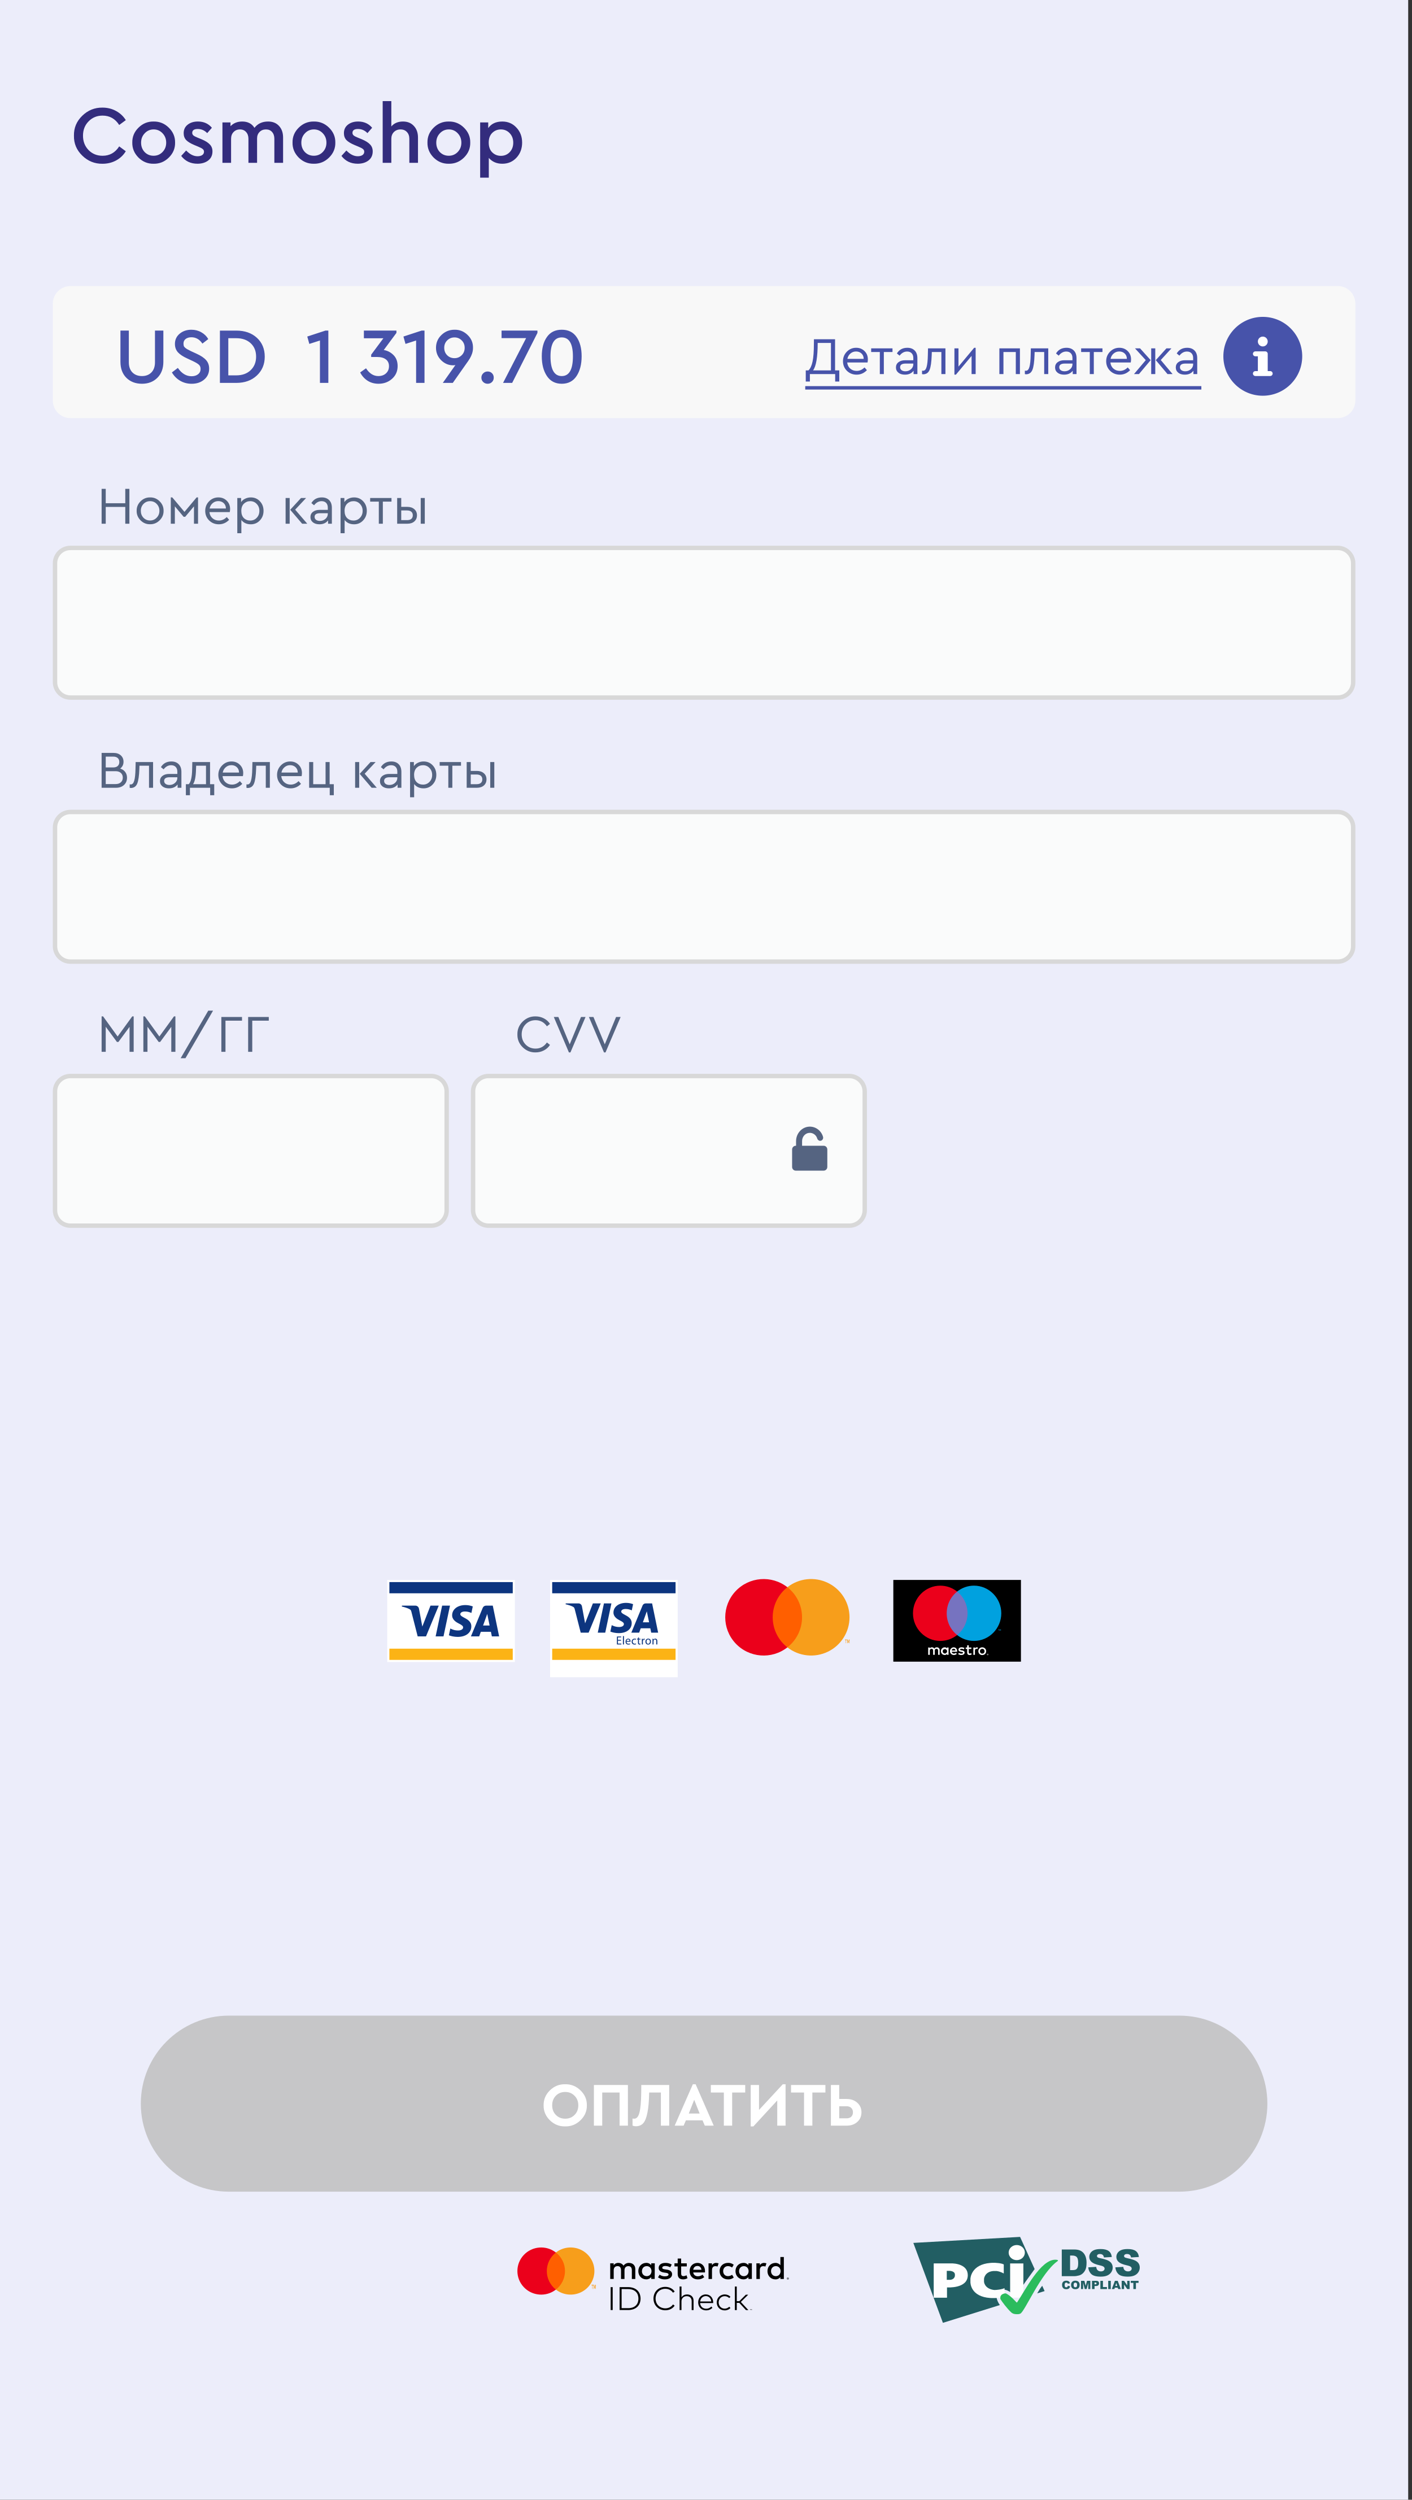 <?xml version="1.0" encoding="utf-8"?>
<!-- Generator: Adobe Illustrator 26.5.1, SVG Export Plug-In . SVG Version: 6.00 Build 0)  -->
<svg version="1.1" id="Слой_1" xmlns="http://www.w3.org/2000/svg" xmlns:xlink="http://www.w3.org/1999/xlink" x="0px" y="0px"
	 width="235px" height="416px" viewBox="0 0 235 416" style="enable-background:new 0 0 235 416;" xml:space="preserve">
<rect x="0" y="0" width="235" height="416" fill="#333333" stroke="none"/>
<style type="text/css">
	.st0{clip-path:url(#SVGID_00000136379658206077036010000007464626965597363123_);}
	.st1{fill:#ECEDFA;}
	.st2{fill:#332C7D;}
	.st3{fill-rule:evenodd;clip-rule:evenodd;}
	.st4{fill:#FF5F00;}
	.st5{fill:#EB001B;}
	.st6{fill-rule:evenodd;clip-rule:evenodd;fill:#F79E1B;}
	.st7{fill:#F79E1B;}
	.st8{fill:#225E63;}
	.st9{fill-rule:evenodd;clip-rule:evenodd;fill:#225E63;}
	.st10{fill-rule:evenodd;clip-rule:evenodd;fill:#FEFEFE;}
	.st11{fill-rule:evenodd;clip-rule:evenodd;fill:#2BBC5D;}
	.st12{fill:none;}
	.st13{fill:#556481;}
	.st14{fill:#FAFBFB;}
	.st15{fill-rule:evenodd;clip-rule:evenodd;fill:#D8D8D8;}
	.st16{fill:#C6C6C8;}
	.st17{fill:#FFFFFF;}
	.st18{fill:#F8F8F8;}
	.st19{fill-rule:evenodd;clip-rule:evenodd;fill:#4753AA;}
	.st20{fill-rule:evenodd;clip-rule:evenodd;fill:#FCB315;}
	.st21{fill:#0D357F;}
	.st22{fill-rule:evenodd;clip-rule:evenodd;fill:#0D357F;}
	.st23{fill-rule:evenodd;clip-rule:evenodd;fill:#FFFFFF;}
	.st24{fill:#7673C0;}
	.st25{fill-rule:evenodd;clip-rule:evenodd;fill:#00A1DF;}
	.st26{fill:#00A1DF;}
	.st27{fill:#FCB315;}
	.st28{opacity:0.01;}
	.st29{opacity:0.01;fill:#FFFFFF;enable-background:new    ;}
	.st30{fill-rule:evenodd;clip-rule:evenodd;fill:#EB001B;}
	.st31{fill:#4753AA;}
</style>
<g>
	<defs>
		<rect id="SVGID_1_" width="234.366" height="416"/>
	</defs>
	<clipPath id="SVGID_00000058585830062732890450000013111555489048433837_">
		<use xlink:href="#SVGID_1_"  style="overflow:visible;"/>
	</clipPath>
	<g style="clip-path:url(#SVGID_00000058585830062732890450000013111555489048433837_);">
		<path class="st1" d="M234.366,0H0v416h234.366V0z"/>
		<path class="st2" d="M12.307,22.579c-0.027-1.287,0.434-2.392,1.383-3.314c0.95-0.922,2.073-1.374,3.369-1.356
			c0.822,0,1.575,0.187,2.26,0.562c0.685,0.374,1.223,0.881,1.616,1.52l-1.096,0.808c-0.667-1.041-1.589-1.561-2.767-1.561
			c-0.931,0-1.707,0.319-2.328,0.959c-0.621,0.63-0.931,1.424-0.931,2.383c0,0.959,0.31,1.758,0.931,2.397
			c0.621,0.63,1.397,0.945,2.328,0.945c1.178,0,2.1-0.52,2.767-1.561l1.096,0.808c-0.393,0.648-0.931,1.16-1.616,1.534
			c-0.676,0.365-1.429,0.548-2.26,0.548c-1.297,0.018-2.42-0.434-3.369-1.356C12.741,24.972,12.279,23.867,12.307,22.579z
			 M22.018,23.73c-0.018-0.959,0.324-1.785,1.027-2.479c0.712-0.703,1.552-1.045,2.52-1.027c0.977-0.018,1.821,0.324,2.534,1.027
			c0.712,0.703,1.059,1.529,1.041,2.479c0.018,0.959-0.329,1.79-1.041,2.493c-0.712,0.703-1.557,1.045-2.534,1.027
			c-0.968,0.018-1.808-0.324-2.52-1.027C22.342,25.51,21.999,24.679,22.018,23.73z M27.66,23.743c0-0.621-0.201-1.141-0.603-1.561
			c-0.402-0.429-0.895-0.644-1.479-0.644c-0.594,0-1.091,0.215-1.493,0.644c-0.402,0.42-0.603,0.941-0.603,1.561
			c0,0.621,0.196,1.141,0.589,1.561c0.402,0.411,0.899,0.616,1.493,0.616c0.593,0,1.091-0.21,1.493-0.63
			C27.459,24.871,27.66,24.355,27.66,23.743z M30.158,25.948l0.822-0.904c0.612,0.639,1.242,0.959,1.89,0.959
			c0.32,0,0.58-0.064,0.781-0.192c0.201-0.137,0.301-0.324,0.301-0.562c0-0.183-0.068-0.329-0.205-0.438
			c-0.137-0.119-0.383-0.251-0.74-0.397l-0.685-0.288c-0.612-0.256-1.059-0.53-1.342-0.822c-0.274-0.301-0.411-0.68-0.411-1.137
			c0-0.594,0.219-1.064,0.657-1.411c0.448-0.356,1.018-0.534,1.712-0.534c0.968,0,1.744,0.347,2.328,1.041l-0.781,0.89
			c-0.438-0.457-0.963-0.685-1.575-0.685c-0.612,0-0.918,0.215-0.918,0.644c0,0.164,0.064,0.306,0.192,0.425
			c0.128,0.11,0.361,0.233,0.698,0.37l0.644,0.26c0.648,0.274,1.114,0.566,1.397,0.876c0.292,0.301,0.438,0.685,0.438,1.15
			c0,0.648-0.237,1.155-0.712,1.52c-0.475,0.356-1.068,0.534-1.78,0.534C31.729,27.25,30.824,26.816,30.158,25.948z M47.114,22.894
			v4.205h-1.452V23.1c0-0.475-0.128-0.854-0.383-1.137c-0.247-0.283-0.584-0.425-1.014-0.425c-0.438,0-0.794,0.142-1.068,0.425
			c-0.274,0.274-0.411,0.63-0.411,1.068v4.068h-1.438V23.1c0-0.466-0.128-0.84-0.383-1.123c-0.256-0.292-0.598-0.438-1.027-0.438
			c-0.438,0-0.794,0.146-1.068,0.438c-0.274,0.283-0.411,0.657-0.411,1.123v3.999h-1.438v-6.725h1.342v0.63
			c0.502-0.521,1.151-0.781,1.945-0.781c0.931,0,1.612,0.351,2.041,1.055c0.539-0.703,1.296-1.055,2.273-1.055
			c0.767,0,1.374,0.247,1.821,0.74C46.891,21.447,47.114,22.091,47.114,22.894z M48.687,23.73c-0.018-0.959,0.324-1.785,1.027-2.479
			c0.712-0.703,1.552-1.045,2.52-1.027c0.977-0.018,1.821,0.324,2.534,1.027c0.712,0.703,1.059,1.529,1.041,2.479
			c0.018,0.959-0.329,1.79-1.041,2.493c-0.712,0.703-1.557,1.045-2.534,1.027c-0.968,0.018-1.808-0.324-2.52-1.027
			C49.011,25.51,48.669,24.679,48.687,23.73z M54.329,23.743c0-0.621-0.201-1.141-0.603-1.561c-0.402-0.429-0.895-0.644-1.479-0.644
			c-0.593,0-1.091,0.215-1.493,0.644c-0.402,0.42-0.603,0.941-0.603,1.561c0,0.621,0.196,1.141,0.589,1.561
			c0.402,0.411,0.899,0.616,1.493,0.616c0.593,0,1.091-0.21,1.493-0.63C54.129,24.871,54.329,24.355,54.329,23.743z M56.827,25.948
			l0.822-0.904c0.612,0.639,1.242,0.959,1.89,0.959c0.319,0,0.58-0.064,0.781-0.192c0.201-0.137,0.301-0.324,0.301-0.562
			c0-0.183-0.068-0.329-0.205-0.438c-0.137-0.119-0.383-0.251-0.74-0.397l-0.685-0.288c-0.612-0.256-1.059-0.53-1.342-0.822
			c-0.274-0.301-0.411-0.68-0.411-1.137c0-0.594,0.219-1.064,0.657-1.411c0.447-0.356,1.018-0.534,1.712-0.534
			c0.968,0,1.744,0.347,2.328,1.041l-0.781,0.89c-0.438-0.457-0.963-0.685-1.575-0.685c-0.612,0-0.918,0.215-0.918,0.644
			c0,0.164,0.064,0.306,0.192,0.425c0.128,0.11,0.361,0.233,0.698,0.37l0.644,0.26c0.648,0.274,1.114,0.566,1.397,0.876
			c0.292,0.301,0.438,0.685,0.438,1.15c0,0.648-0.237,1.155-0.712,1.52c-0.475,0.356-1.068,0.534-1.78,0.534
			C58.398,27.25,57.494,26.816,56.827,25.948z M69.565,22.894v4.205h-1.438V23.1c0-0.466-0.132-0.84-0.397-1.123
			c-0.265-0.292-0.621-0.438-1.068-0.438c-0.447,0-0.817,0.146-1.109,0.438c-0.283,0.292-0.424,0.666-0.424,1.123v3.999H63.69
			V16.827h1.438v4.218c0.466-0.548,1.114-0.822,1.945-0.822c0.758,0,1.36,0.247,1.808,0.74
			C69.337,21.447,69.565,22.091,69.565,22.894z M71.143,23.73c-0.018-0.959,0.324-1.785,1.027-2.479
			c0.712-0.703,1.552-1.045,2.52-1.027c0.977-0.018,1.822,0.324,2.533,1.027c0.712,0.703,1.059,1.529,1.041,2.479
			c0.018,0.959-0.329,1.79-1.041,2.493c-0.712,0.703-1.556,1.045-2.533,1.027c-0.968,0.018-1.808-0.324-2.52-1.027
			C71.467,25.51,71.125,24.679,71.143,23.73z M76.786,23.743c0-0.621-0.201-1.141-0.603-1.561c-0.402-0.429-0.895-0.644-1.479-0.644
			c-0.593,0-1.09,0.215-1.493,0.644c-0.402,0.42-0.603,0.941-0.603,1.561c0,0.621,0.196,1.141,0.589,1.561
			c0.402,0.411,0.899,0.616,1.493,0.616c0.593,0,1.091-0.21,1.493-0.63C76.585,24.871,76.786,24.355,76.786,23.743z M86.898,23.73
			c0,1.004-0.315,1.844-0.945,2.52c-0.621,0.667-1.406,1-2.355,1c-0.932,0-1.68-0.324-2.246-0.972v3.287h-1.438v-9.19h1.342v0.945
			c0.511-0.731,1.292-1.096,2.342-1.096c0.949,0,1.734,0.338,2.355,1.014C86.583,21.904,86.898,22.735,86.898,23.73z M84.831,25.319
			c0.393-0.411,0.589-0.936,0.589-1.575c0-0.639-0.196-1.164-0.589-1.575c-0.392-0.42-0.881-0.63-1.465-0.63
			c-0.566,0-1.046,0.192-1.438,0.575c-0.393,0.383-0.589,0.922-0.589,1.616c0,0.703,0.196,1.246,0.589,1.63
			c0.393,0.383,0.872,0.575,1.438,0.575C83.95,25.935,84.438,25.729,84.831,25.319z"/>
		<path class="st3" d="M130.455,377.959v-2.352h-0.574v1.365c-0.198-0.254-0.508-0.396-0.832-0.383c-0.737,0-1.32,0.573-1.32,1.37
			c0,0.797,0.579,1.37,1.32,1.37c0.324,0.014,0.634-0.129,0.832-0.383v0.317h0.574V377.959z M113.361,376.655h0.936l0.005,0.518
			h-0.936v1.181c0,0.261,0.094,0.436,0.381,0.436c0.178-0.006,0.353-0.057,0.506-0.148l0.165,0.487
			c-0.214,0.132-0.463,0.202-0.715,0.201c-0.679,0-0.915-0.361-0.915-0.967v-1.19h-0.535v-0.518h0.535v-0.792h0.573V376.655z
			 M105.735,379.264v-1.635c0-0.617-0.397-1.032-1.036-1.038c-0.371-0.023-0.725,0.155-0.925,0.464
			c-0.183-0.301-0.517-0.479-0.87-0.464c-0.309-0.015-0.602,0.133-0.771,0.388v-0.326h-0.573v2.608h0.579v-1.444
			c0-0.453,0.253-0.693,0.644-0.693c0.392,0,0.573,0.246,0.573,0.688v1.452h0.579v-1.447c0-0.453,0.264-0.693,0.645-0.693
			c0.381,0,0.579,0.246,0.579,0.688v1.452H105.735z M113.607,382.102c-0.07,0.063-0.131,0.137-0.18,0.218l-0.008-1.809h-0.314v3.923
			h0.314v-1.46c-0.002-0.119,0.021-0.236,0.067-0.345c0.042-0.101,0.105-0.193,0.184-0.27c0.078-0.076,0.172-0.135,0.274-0.175
			c0.109-0.041,0.224-0.061,0.34-0.06c0.12-0.003,0.24,0.017,0.352,0.057c0.099,0.036,0.187,0.092,0.261,0.165
			c0.073,0.074,0.129,0.164,0.163,0.262c0.038,0.113,0.057,0.231,0.055,0.349v1.484h0.313v-1.572
			c0.002-0.147-0.024-0.293-0.077-0.429c-0.049-0.124-0.124-0.236-0.221-0.327c-0.099-0.091-0.217-0.162-0.345-0.206
			c-0.141-0.049-0.291-0.073-0.44-0.072c-0.089,0-0.177,0.01-0.264,0.028c-0.088,0.019-0.173,0.048-0.253,0.087
			C113.747,381.99,113.673,382.042,113.607,382.102z M110.728,380.576c0.162-0.001,0.323,0.018,0.479,0.054
			c0.151,0.035,0.296,0.088,0.434,0.158c0.132,0.066,0.255,0.148,0.366,0.246c0.109,0.095,0.202,0.205,0.279,0.326l-0.28,0.186
			c-0.066-0.1-0.145-0.191-0.235-0.271c-0.091-0.079-0.192-0.148-0.3-0.203c-0.111-0.057-0.23-0.101-0.351-0.13
			c-0.129-0.03-0.259-0.045-0.39-0.044c-0.219-0.003-0.436,0.038-0.64,0.117c-0.191,0.074-0.366,0.185-0.513,0.327
			c-0.148,0.147-0.265,0.322-0.343,0.514c-0.167,0.429-0.167,0.903,0,1.33c0.078,0.193,0.195,0.369,0.344,0.516
			c0.147,0.142,0.322,0.253,0.514,0.327c0.203,0.079,0.42,0.119,0.639,0.117c0.13,0,0.26-0.014,0.387-0.044
			c0.122-0.027,0.24-0.07,0.351-0.127c0.108-0.055,0.209-0.124,0.3-0.204c0.091-0.079,0.17-0.171,0.236-0.272l0.275,0.199
			c-0.08,0.122-0.176,0.232-0.285,0.328c-0.111,0.095-0.232,0.176-0.363,0.241c-0.136,0.068-0.28,0.12-0.428,0.154
			c-0.418,0.095-0.856,0.062-1.256-0.091c-0.233-0.092-0.446-0.229-0.625-0.403c-0.179-0.175-0.319-0.385-0.414-0.616
			c-0.2-0.506-0.2-1.069,0-1.576c0.094-0.231,0.235-0.44,0.414-0.616c0.179-0.175,0.392-0.311,0.625-0.402
			C110.197,380.621,110.461,380.573,110.728,380.576L110.728,380.576z M104.526,380.619c0.294-0.004,0.588,0.041,0.867,0.134
			c0.245,0.079,0.469,0.21,0.66,0.381c0.179,0.168,0.318,0.372,0.409,0.599c0.195,0.511,0.195,1.074,0,1.584
			c-0.092,0.228-0.233,0.433-0.414,0.6c-0.191,0.172-0.416,0.302-0.661,0.382c-0.279,0.092-0.571,0.137-0.866,0.133h-1.401v-3.815
			L104.526,380.619z M101.968,384.434h-0.335v-3.815h0.335V384.434z M103.456,384.118v-3.182l1.07,0.011
			c0.252-0.005,0.503,0.032,0.742,0.109c0.202,0.068,0.386,0.177,0.542,0.321c0.147,0.141,0.26,0.312,0.33,0.503
			c0.149,0.423,0.149,0.884,0,1.307c-0.07,0.19-0.183,0.361-0.33,0.502c-0.156,0.143-0.34,0.252-0.542,0.32
			c-0.239,0.078-0.49,0.115-0.742,0.109H103.456z M117.483,381.835c0.166-0.001,0.329,0.031,0.48,0.097
			c0.145,0.062,0.275,0.154,0.382,0.269c0.111,0.121,0.197,0.261,0.254,0.414c0.064,0.168,0.097,0.347,0.097,0.527v0.067v0.061
			h-2.176c0.008,0.137,0.042,0.273,0.1,0.398c0.053,0.111,0.128,0.212,0.22,0.295c0.09,0.081,0.195,0.144,0.309,0.184
			c0.12,0.043,0.246,0.065,0.373,0.064c0.168,0.002,0.333-0.031,0.486-0.098c0.145-0.066,0.276-0.157,0.389-0.268l0.168,0.219
			c-0.076,0.077-0.161,0.145-0.252,0.205c-0.082,0.052-0.169,0.096-0.261,0.13c-0.087,0.032-0.178,0.056-0.27,0.069
			c-0.092,0.012-0.185,0.018-0.279,0.018c-0.179,0.002-0.356-0.03-0.522-0.096c-0.155-0.062-0.295-0.154-0.412-0.272
			c-0.119-0.121-0.211-0.265-0.271-0.423c-0.069-0.173-0.102-0.359-0.099-0.545c-0.003-0.182,0.031-0.363,0.098-0.533
			c0.061-0.156,0.152-0.299,0.269-0.419c0.115-0.118,0.254-0.211,0.407-0.274c0.162-0.066,0.335-0.098,0.51-0.095V381.835z
			 M117.481,382.11c-0.123-0.001-0.245,0.022-0.36,0.067c-0.106,0.043-0.204,0.106-0.287,0.185
			c-0.084,0.082-0.152,0.177-0.202,0.282c-0.053,0.114-0.087,0.235-0.1,0.36h1.845c-0.01-0.125-0.04-0.248-0.091-0.364
			c-0.047-0.105-0.112-0.201-0.194-0.282C117.929,382.198,117.71,382.11,117.481,382.11z M120.616,381.835
			c0.183-0.002,0.365,0.033,0.534,0.103c0.161,0.065,0.304,0.166,0.419,0.295l-0.203,0.209c-0.098-0.098-0.213-0.177-0.34-0.233
			c-0.132-0.057-0.275-0.085-0.419-0.083c-0.136-0.002-0.27,0.025-0.395,0.077c-0.12,0.051-0.228,0.125-0.318,0.218
			c-0.091,0.094-0.163,0.205-0.21,0.327c-0.101,0.266-0.101,0.56,0,0.826c0.092,0.246,0.284,0.444,0.528,0.545
			c0.125,0.052,0.259,0.079,0.395,0.077c0.146,0.002,0.291-0.028,0.425-0.087c0.126-0.056,0.242-0.135,0.342-0.231l0.195,0.213
			c-0.116,0.128-0.26,0.229-0.421,0.295c-0.169,0.07-0.351,0.105-0.533,0.102c-0.184,0.003-0.365-0.031-0.535-0.1
			c-0.317-0.127-0.569-0.379-0.693-0.696c-0.131-0.339-0.131-0.712,0-1.051c0.124-0.317,0.375-0.569,0.693-0.698
			c0.167-0.072,0.348-0.111,0.531-0.114L120.616,381.835z M123.044,382.957h-0.421l-0.005-2.441h-0.313v3.923h0.318v-1.199h0.421
			l1.108,1.199h0.399l-1.254-1.353l1.232-1.21h-0.396L123.044,382.957z M119.185,376.589c-0.284-0.008-0.55,0.139-0.694,0.383
			v-0.317h-0.568v2.609h0.574v-1.463c0-0.436,0.187-0.671,0.562-0.671c0.123-0.002,0.244,0.02,0.359,0.065l0.176-0.535
			C119.463,376.614,119.325,376.59,119.185,376.589z M110.723,376.59c0.377-0.013,0.75,0.082,1.075,0.273l-0.255,0.458
			c-0.25-0.142-0.533-0.219-0.821-0.223c-0.314,0-0.502,0.116-0.502,0.307c0,0.174,0.199,0.223,0.447,0.255l0.269,0.038
			c0.572,0.082,0.92,0.322,0.92,0.781c0,0.496-0.441,0.851-1.201,0.851c-0.407,0.011-0.807-0.107-1.141-0.339l0.27-0.442
			c0.254,0.186,0.564,0.282,0.88,0.272c0.391,0,0.601-0.114,0.601-0.316c0-0.147-0.15-0.229-0.464-0.273l-0.27-0.038
			c-0.589-0.081-0.908-0.343-0.908-0.769C109.623,376.906,110.056,376.59,110.723,376.59z M127.149,376.59
			c-0.284-0.008-0.55,0.139-0.694,0.383v-0.318h-0.567v2.609h0.573v-1.463c0-0.436,0.187-0.671,0.562-0.671
			c0.123-0.002,0.244,0.02,0.359,0.065l0.176-0.535c-0.131-0.046-0.269-0.07-0.409-0.071V376.59z M121.17,379.33
			c-0.848,0-1.405-0.578-1.405-1.37l-0.004-0.005c0-0.791,0.557-1.371,1.405-1.371c0.344-0.016,0.682,0.095,0.947,0.312l-0.275,0.46
			c-0.198-0.15-0.439-0.233-0.688-0.235c-0.457,0.005-0.794,0.334-0.794,0.834c0,0.502,0.336,0.835,0.794,0.835
			c0.249,0,0.493-0.081,0.692-0.23l0.275,0.458C121.852,379.236,121.514,379.347,121.17,379.33z M125.132,377.96v-1.307h-0.572
			v0.317c-0.199-0.254-0.509-0.397-0.832-0.383c-0.738,0-1.32,0.573-1.32,1.37s0.578,1.37,1.32,1.37
			c0.323,0.013,0.633-0.129,0.832-0.383v0.317h0.573L125.132,377.96z M123.799,377.126c-0.497,0-0.799,0.375-0.799,0.834
			c0,0.458,0.302,0.835,0.799,0.835c0.474,0,0.793-0.361,0.793-0.835S124.273,377.126,123.799,377.126z M116.089,376.589
			c-0.771,0-1.312,0.557-1.312,1.37c0,0.829,0.563,1.37,1.35,1.37c0.393,0.014,0.778-0.117,1.08-0.366l-0.28-0.421
			c-0.219,0.174-0.49,0.27-0.77,0.273c-0.37,0-0.705-0.17-0.788-0.639h1.956c0.006-0.071,0.011-0.141,0.011-0.218
			c0-0.813-0.513-1.37-1.251-1.37L116.089,376.589z M116.744,377.73c-0.06-0.404-0.297-0.633-0.666-0.633h-0.006
			c-0.408,0-0.639,0.256-0.699,0.633H116.744z M131.191,379.036c-0.021-0.009-0.044-0.013-0.067-0.013h-0.005
			c-0.021,0-0.042,0.005-0.063,0.013c-0.04,0.017-0.072,0.048-0.09,0.088c-0.018,0.041-0.018,0.088,0,0.129
			c0.028,0.062,0.09,0.102,0.158,0.101c0.023,0,0.046-0.004,0.067-0.013c0.02-0.009,0.038-0.02,0.053-0.036
			c0.016-0.015,0.028-0.033,0.037-0.052c0.017-0.041,0.017-0.088,0-0.129c-0.009-0.019-0.021-0.037-0.037-0.052
			C131.229,379.056,131.211,379.045,131.191,379.036z M131.124,379.317c0.018,0,0.035-0.003,0.051-0.01
			c0.015-0.006,0.029-0.016,0.041-0.027c0.051-0.051,0.051-0.132,0-0.183c-0.012-0.011-0.026-0.021-0.041-0.028
			c-0.016-0.006-0.033-0.009-0.051-0.009c-0.017,0-0.035,0.003-0.051,0.009c-0.04,0.017-0.069,0.052-0.077,0.095
			c-0.009,0.042,0.004,0.086,0.035,0.116c0.012,0.011,0.026,0.021,0.042,0.027c0.015,0.006,0.03,0.011,0.046,0.011L131.124,379.317z
			 M131.181,379.123c-0.014-0.01-0.03-0.014-0.047-0.013h-0.071v0.154h0.033v-0.058h0.015l0.048,0.058h0.039l-0.05-0.058
			c0.013-0.001,0.026-0.006,0.036-0.015c0.009-0.009,0.013-0.02,0.013-0.032C131.197,379.145,131.192,379.132,131.181,379.123z
			 M131.096,379.138v0.042h0.038c0.007,0.002,0.014,0.002,0.022,0c0.004-0.003,0.007-0.009,0.007-0.015
			c0-0.006-0.003-0.012-0.007-0.016c-0.008-0.001-0.015-0.001-0.022,0L131.096,379.138z M129.121,377.123
			c-0.496,0-0.798,0.376-0.798,0.835c0,0.457,0.302,0.835,0.798,0.835c0.475,0,0.793-0.361,0.793-0.835
			S129.596,377.123,129.121,377.123z M108.971,377.958v-1.308h-0.583v0.317c-0.199-0.253-0.509-0.396-0.832-0.383
			c-0.739,0-1.32,0.574-1.32,1.371c0,0.797,0.578,1.37,1.32,1.37c0.323,0.013,0.633-0.13,0.832-0.383v0.316h0.572L108.971,377.958z
			 M107.637,377.123c-0.496,0-0.798,0.376-0.798,0.835l-0.007,0.001c0,0.459,0.303,0.831,0.805,0.834
			c0.475,0,0.793-0.361,0.793-0.835S108.112,377.123,107.637,377.123z M124.949,384.305H124.9v0.129h-0.025v-0.129h-0.049v-0.022
			h0.123V384.305z M125.11,384.434h0.028l-0.006-0.153h-0.038l-0.044,0.109l-0.044-0.109h-0.037v0.152h0.024v-0.123l0.046,0.109
			h0.026l0.045-0.109V384.434z"/>
		<path class="st4" d="M94.246,374.857H90.78v6.17h3.465V374.857z"/>
		<path class="st5" d="M91.006,377.942c-0.001-1.203,0.557-2.34,1.512-3.084c-1.624-1.264-3.956-1.08-5.357,0.423
			c-1.401,1.504-1.401,3.821,0,5.324c1.401,1.503,3.733,1.687,5.357,0.423C91.562,380.285,91.004,379.146,91.006,377.942z"/>
		<path class="st6" d="M98.632,380.34v0.578h-0.059v-0.578h-0.109v-0.12h0.279v0.12H98.632z M99.167,380.22v0.698l-0.06,0.005
			v-0.528l-0.091,0.453h-0.062l-0.091-0.453v0.523h-0.06v-0.698h0.086l0.097,0.498l0.097-0.498H99.167z"/>
		<path class="st7" d="M98.926,377.942c0,1.502-0.866,2.872-2.229,3.529c-1.364,0.656-2.987,0.484-4.179-0.444
			c0.956-0.744,1.514-1.882,1.514-3.085c0-1.204-0.558-2.342-1.514-3.086c1.192-0.928,2.815-1.101,4.179-0.444
			C98.061,375.069,98.927,376.44,98.926,377.942z"/>
		<path class="st8" d="M177.729,380.381l0.374,0.112c-0.024,0.104-0.065,0.192-0.118,0.261c-0.054,0.07-0.122,0.122-0.202,0.158
			c-0.08,0.035-0.182,0.053-0.306,0.053c-0.15,0-0.273-0.021-0.368-0.064c-0.095-0.044-0.177-0.12-0.247-0.229
			c-0.069-0.109-0.103-0.248-0.103-0.418c0-0.227,0.061-0.401,0.182-0.523c0.122-0.122,0.294-0.183,0.516-0.183
			c0.175,0,0.312,0.035,0.411,0.105c0.1,0.07,0.174,0.177,0.222,0.321l-0.377,0.084c-0.013-0.042-0.027-0.073-0.042-0.092
			c-0.023-0.033-0.052-0.058-0.088-0.075c-0.034-0.017-0.073-0.026-0.115-0.026c-0.097,0-0.171,0.039-0.223,0.116
			c-0.039,0.057-0.058,0.147-0.058,0.27c0,0.152,0.023,0.256,0.07,0.312c0.046,0.056,0.111,0.085,0.195,0.085
			c0.082,0,0.144-0.023,0.186-0.068C177.68,380.534,177.71,380.468,177.729,380.381z"/>
		<path class="st9" d="M178.445,379.735c-0.125,0.125-0.188,0.298-0.188,0.523c0,0.159,0.031,0.293,0.095,0.399
			c0.063,0.107,0.147,0.184,0.248,0.233c0.102,0.05,0.232,0.074,0.388,0.074c0.153,0,0.281-0.028,0.384-0.085
			c0.103-0.057,0.181-0.137,0.235-0.239c0.055-0.103,0.082-0.234,0.082-0.394c0-0.221-0.063-0.392-0.186-0.514
			c-0.125-0.123-0.302-0.184-0.533-0.184C178.746,379.548,178.571,379.611,178.445,379.735z M178.761,380.557
			c-0.052-0.06-0.077-0.16-0.077-0.298c0-0.139,0.026-0.239,0.078-0.3c0.052-0.06,0.121-0.09,0.207-0.09
			c0.091,0,0.162,0.03,0.214,0.089c0.052,0.059,0.079,0.154,0.079,0.283c0,0.153-0.025,0.259-0.076,0.318
			c-0.05,0.059-0.121,0.089-0.213,0.089C178.884,380.648,178.813,380.618,178.761,380.557z"/>
		<path class="st8" d="M179.914,379.571h0.562l0.217,0.834l0.216-0.834h0.56v1.37h-0.349v-1.045l-0.271,1.045h-0.315l-0.27-1.045
			v1.045h-0.35V379.571z"/>
		<path class="st9" d="M182.451,379.571h-0.711v1.37h0.429v-0.508h0.234c0.172,0,0.3-0.039,0.385-0.118
			c0.083-0.077,0.126-0.185,0.126-0.323c0-0.135-0.039-0.239-0.116-0.312C182.721,379.608,182.605,379.571,182.451,379.571z
			 M182.274,380.155h-0.105v-0.305h0.122c0.08,0,0.134,0.014,0.163,0.044c0.029,0.03,0.044,0.067,0.044,0.109
			c0,0.045-0.017,0.081-0.05,0.11C182.414,380.141,182.356,380.155,182.274,380.155z"/>
		<path class="st8" d="M183.137,379.571h0.427v1.032h0.666v0.338h-1.093V379.571z"/>
		<path class="st8" d="M184.87,379.571h-0.429v1.37h0.429V379.571z"/>
		<path class="st9" d="M185.54,380.715h0.486l0.068,0.226h0.447l-0.519-1.37h-0.467l-0.519,1.37h0.437L185.54,380.715z
			 M185.784,379.926l0.153,0.493h-0.305L185.784,379.926z"/>
		<path class="st8" d="M186.682,379.571h0.398l0.521,0.758v-0.758h0.403v1.37h-0.403l-0.518-0.752v0.752h-0.401V379.571z"/>
		<path class="st8" d="M188.19,379.571h1.299v0.338h-0.436v1.032h-0.427v-1.032h-0.436V379.571z"/>
		<path class="st9" d="M172.618,381.661l1.237-0.386l-0.4-0.884C173.157,380.755,172.863,381.226,172.618,381.661z M172.197,377.614
			l-2.426-5.355l-17.763,0.999l4.921,13.302l9.473-2.958c-0.601-0.858-0.824-1.878-0.127-2.377c0.779-0.557,1.952,0.088,2.705,1.005
			C169.704,381.027,171.733,378.248,172.197,377.614z"/>
		<path class="st10" d="M169.219,376.128c0.743,0,1.346-0.563,1.346-1.257c0-0.695-0.603-1.259-1.346-1.259
			c-0.744,0-1.347,0.564-1.347,1.259C167.872,375.565,168.475,376.128,169.219,376.128z M168.117,376.674h2.203v5.698h-2.203
			V376.674z"/>
		<path class="st10" d="M167.029,378.337c0.016,0.01,0.028,0.002,0.028-0.016v-1.443c0-0.019-0.012-0.041-0.029-0.049
			c0,0-0.289-0.187-1.17-0.238c-0.047-0.027-0.815-0.031-1.028,0c-3.204,0.254-3.322,2.55-3.322,2.654v0.559
			c0,0.068,0,2.416,3.322,2.624c0.324,0.025,0.961,0,1.028,0c0.765,0,1.295-0.229,1.295-0.229c0.017-0.006,0.03-0.027,0.03-0.044
			v-1.352c0-0.019-0.012-0.025-0.028-0.015c0,0-0.238,0.189-1.284,0.29c-0.295,0.033-0.436,0.017-0.543,0
			c-1.483-0.247-1.553-1.324-1.553-1.324c-0.003-0.017-0.004-0.046-0.004-0.065v-0.411c0-0.019,0.001-0.048,0.004-0.066
			c0,0,0.1-1.153,1.553-1.275h0.543C166.514,378.023,167.029,378.337,167.029,378.337z"/>
		<path class="st10" d="M155.398,382.349c0,0.018,0.015,0.033,0.033,0.033h2.146c0.019,0,0.033-0.015,0.033-0.033v-1.654
			c0-0.018,0.015-0.031,0.033-0.03c0,0,3.426,0.245,3.426-2.033c0-1.797-2.149-1.995-2.857-1.962c-0.014,0.001-2.78,0-2.78,0
			c-0.019,0-0.034,0.016-0.034,0.033V382.349z M157.572,379.401v-1.489h0.525c0,0,0.764,0.034,0.824,0.548
			c0.013,0.04,0.01,0.292,0,0.306c-0.099,0.606-0.763,0.636-0.763,0.636L157.572,379.401z"/>
		<path class="st11" d="M169.28,385.124c0.179,0,0.316,0,0.542-0.099c0.782-0.408,3.415-6.778,6.193-8.737
			c0.016-0.012,0.039-0.031,0.052-0.049c0.019-0.026,0.019-0.053,0.019-0.053s0-0.131-0.412-0.131
			c-2.472-0.066-5.042,5.068-6.394,7.099c-0.017,0.022-0.11,0-0.11,0s-0.906-1.059-1.692-1.464c-0.016-0.009-0.106-0.036-0.199-0.03
			c-0.062,0-0.428,0.074-0.599,0.252c-0.201,0.21-0.197,0.328-0.195,0.585c0,0.021,0.014,0.105,0.039,0.148
			c0.191,0.334,1.07,1.53,1.79,2.191C168.426,384.914,168.595,385.124,169.28,385.124z"/>
		<path class="st9" d="M178.768,374.357h-2.057v4.439h2.057c0.246,0,0.522-0.04,0.825-0.121c0.223-0.059,0.431-0.176,0.624-0.352
			c0.193-0.177,0.345-0.397,0.454-0.657c0.108-0.262,0.163-0.63,0.163-1.104c0-0.303-0.036-0.59-0.11-0.861
			c-0.074-0.27-0.191-0.507-0.354-0.711c-0.163-0.204-0.37-0.36-0.62-0.469C179.501,374.412,179.173,374.357,178.768,374.357z
			 M178.095,377.788v-2.426h0.346c0.359,0,0.615,0.087,0.77,0.261c0.155,0.174,0.232,0.495,0.232,0.966
			c0,0.355-0.034,0.612-0.104,0.771c-0.069,0.158-0.164,0.269-0.287,0.333c-0.122,0.063-0.328,0.095-0.617,0.095H178.095z"/>
		<path class="st8" d="M181.12,377.327l1.318-0.081c0.028,0.212,0.086,0.374,0.174,0.484c0.142,0.18,0.346,0.27,0.611,0.27
			c0.198,0,0.35-0.046,0.457-0.138c0.107-0.092,0.16-0.199,0.16-0.319c0-0.115-0.05-0.219-0.152-0.309
			c-0.103-0.091-0.338-0.177-0.71-0.258c-0.607-0.135-1.04-0.314-1.298-0.539c-0.262-0.224-0.392-0.509-0.392-0.856
			c0-0.229,0.067-0.444,0.201-0.647c0.133-0.203,0.333-0.363,0.602-0.478c0.268-0.117,0.635-0.175,1.101-0.175
			c0.573,0,1.009,0.106,1.31,0.317s0.479,0.546,0.536,1.007l-1.305,0.075c-0.034-0.2-0.107-0.345-0.218-0.436
			c-0.111-0.09-0.264-0.136-0.46-0.136c-0.161,0-0.283,0.034-0.364,0.101c-0.081,0.068-0.122,0.15-0.122,0.247
			c0,0.071,0.033,0.135,0.101,0.191c0.065,0.059,0.22,0.113,0.464,0.163c0.606,0.129,1.039,0.261,1.301,0.392
			c0.262,0.133,0.453,0.297,0.571,0.493c0.12,0.196,0.18,0.415,0.18,0.656c0,0.285-0.08,0.548-0.239,0.788
			c-0.159,0.24-0.381,0.422-0.667,0.547c-0.284,0.124-0.644,0.186-1.078,0.186c-0.763,0-1.29-0.145-1.584-0.436
			C181.324,378.145,181.159,377.776,181.12,377.327z"/>
		<path class="st8" d="M185.628,377.327l1.318-0.081c0.028,0.212,0.086,0.374,0.174,0.484c0.143,0.18,0.346,0.27,0.611,0.27
			c0.197,0,0.35-0.046,0.457-0.138c0.107-0.092,0.161-0.199,0.161-0.319c0-0.115-0.051-0.219-0.153-0.309
			c-0.102-0.091-0.339-0.177-0.709-0.258c-0.608-0.135-1.041-0.314-1.3-0.539c-0.26-0.224-0.391-0.509-0.391-0.856
			c0-0.229,0.067-0.444,0.2-0.647c0.134-0.203,0.334-0.363,0.602-0.478c0.268-0.117,0.636-0.175,1.103-0.175
			c0.572,0,1.009,0.106,1.309,0.317c0.301,0.211,0.48,0.546,0.537,1.007l-1.306,0.075c-0.034-0.2-0.107-0.345-0.218-0.436
			c-0.111-0.09-0.265-0.136-0.46-0.136c-0.161,0-0.282,0.034-0.364,0.101c-0.081,0.068-0.122,0.15-0.122,0.247
			c0,0.071,0.033,0.135,0.101,0.191c0.065,0.059,0.22,0.113,0.464,0.163c0.606,0.129,1.039,0.261,1.301,0.392
			c0.262,0.133,0.452,0.297,0.572,0.493c0.118,0.196,0.178,0.415,0.178,0.656c0,0.285-0.079,0.548-0.238,0.788
			c-0.159,0.24-0.381,0.422-0.666,0.547c-0.286,0.124-0.645,0.186-1.08,0.186c-0.761,0-1.289-0.145-1.583-0.436
			C185.833,378.145,185.667,377.776,185.628,377.327z"/>
		<path class="st12" d="M62.986,369.859H43.943v19.043h19.042V369.859z"/>
		<path class="st13" d="M16.912,87.155v-5.801h0.686v2.391h3.252v-2.391h0.685v5.801H20.85V84.36h-3.252v2.795H16.912z
			 M22.743,85.011c-0.012-0.609,0.205-1.137,0.65-1.582c0.451-0.445,0.981-0.662,1.591-0.65c0.615-0.012,1.145,0.205,1.591,0.65
			c0.445,0.445,0.662,0.973,0.65,1.582c0.012,0.604-0.208,1.131-0.659,1.582c-0.451,0.445-0.981,0.662-1.591,0.65
			c-0.609,0.012-1.137-0.205-1.582-0.65C22.948,86.141,22.731,85.614,22.743,85.011z M26.531,85.019
			c0-0.457-0.149-0.841-0.448-1.151c-0.293-0.311-0.659-0.466-1.099-0.466c-0.439,0-0.809,0.155-1.107,0.466
			c-0.293,0.305-0.439,0.688-0.439,1.151c0,0.451,0.146,0.832,0.439,1.143c0.299,0.305,0.665,0.457,1.099,0.457
			c0.434,0,0.8-0.155,1.099-0.466C26.378,85.843,26.531,85.465,26.531,85.019z M28.426,87.155v-4.377h0.246l2.03,2.408l2.021-2.408
			h0.237v4.377h-0.677v-2.891l-1.459,1.74h-0.264l-1.459-1.74v2.891H28.426z M38.242,85.221h-3.384
			c0.041,0.422,0.208,0.762,0.501,1.02c0.293,0.258,0.65,0.387,1.072,0.387c0.486,0,0.923-0.193,1.31-0.58l0.396,0.457
			c-0.48,0.498-1.052,0.747-1.714,0.747c-0.639,0-1.178-0.214-1.617-0.642c-0.434-0.434-0.65-0.964-0.65-1.591
			c0-0.621,0.211-1.148,0.633-1.582c0.428-0.439,0.946-0.659,1.556-0.659c0.557,0,1.02,0.182,1.389,0.545
			c0.375,0.363,0.562,0.826,0.562,1.389C38.294,84.876,38.277,85.046,38.242,85.221z M34.884,84.624H37.6
			c-0.006-0.375-0.129-0.674-0.369-0.896c-0.24-0.223-0.542-0.334-0.905-0.334c-0.357,0-0.668,0.114-0.932,0.343
			C35.13,83.959,34.96,84.255,34.884,84.624z M43.256,83.42c0.404,0.428,0.606,0.958,0.606,1.591c0,0.633-0.205,1.166-0.615,1.6
			c-0.404,0.428-0.905,0.642-1.503,0.642c-0.674,0-1.198-0.237-1.573-0.712v2.197h-0.677v-5.862h0.633v0.686
			c0.164-0.246,0.39-0.437,0.677-0.571c0.287-0.141,0.601-0.211,0.94-0.211C42.354,82.778,42.858,82.992,43.256,83.42z
			 M42.729,86.171c0.293-0.305,0.439-0.688,0.439-1.151s-0.146-0.847-0.439-1.151c-0.287-0.311-0.647-0.466-1.081-0.466
			c-0.41,0-0.762,0.141-1.055,0.422c-0.287,0.281-0.431,0.677-0.431,1.187c0,0.521,0.141,0.923,0.422,1.204
			c0.287,0.275,0.642,0.413,1.063,0.413C42.082,86.628,42.442,86.475,42.729,86.171z M47.534,87.155v-4.28h0.677v4.28H47.534z
			 M49.125,84.817l2.013,2.338h-0.853l-1.986-2.32l1.802-1.96h0.844L49.125,84.817z M55.233,84.518v2.637H54.6v-0.554
			c-0.328,0.434-0.809,0.65-1.441,0.65c-0.445,0-0.806-0.108-1.081-0.325c-0.275-0.223-0.413-0.516-0.413-0.879
			c0-0.363,0.141-0.653,0.422-0.87c0.281-0.217,0.653-0.325,1.116-0.325h1.353v-0.369c0-0.346-0.094-0.612-0.281-0.8
			c-0.182-0.188-0.434-0.281-0.756-0.281c-0.48,0-0.896,0.229-1.248,0.686l-0.448-0.369c0.381-0.627,0.961-0.94,1.74-0.94
			c0.516,0,0.923,0.152,1.222,0.457C55.084,83.534,55.233,83.962,55.233,84.518z M54.556,85.512v-0.105h-1.274
			c-0.615,0-0.923,0.202-0.923,0.606c0,0.211,0.082,0.378,0.246,0.501c0.17,0.117,0.384,0.176,0.642,0.176
			c0.357,0,0.665-0.114,0.923-0.343S54.556,85.84,54.556,85.512z M60.442,83.42c0.404,0.428,0.606,0.958,0.606,1.591
			c0,0.633-0.205,1.166-0.615,1.6c-0.404,0.428-0.905,0.642-1.503,0.642c-0.674,0-1.198-0.237-1.573-0.712v2.197H56.68v-5.862h0.633
			v0.686c0.164-0.246,0.39-0.437,0.677-0.571c0.287-0.141,0.601-0.211,0.94-0.211C59.539,82.778,60.043,82.992,60.442,83.42z
			 M59.914,86.171c0.293-0.305,0.439-0.688,0.439-1.151s-0.146-0.847-0.439-1.151c-0.287-0.311-0.647-0.466-1.081-0.466
			c-0.41,0-0.762,0.141-1.055,0.422c-0.287,0.281-0.431,0.677-0.431,1.187c0,0.521,0.141,0.923,0.422,1.204
			c0.287,0.275,0.642,0.413,1.064,0.413C59.267,86.628,59.627,86.475,59.914,86.171z M63.046,87.155v-3.674h-1.441v-0.606h3.551
			v0.606h-1.441v3.674H63.046z M66.101,87.155v-4.28h0.677v1.477h1.019c0.481,0,0.867,0.129,1.16,0.387
			c0.293,0.252,0.439,0.589,0.439,1.011c0,0.428-0.146,0.77-0.439,1.028c-0.287,0.252-0.674,0.378-1.16,0.378H66.101z
			 M70.021,87.155v-4.28h0.677v4.28H70.021z M66.778,86.557h0.984c0.305,0,0.536-0.067,0.694-0.202
			c0.164-0.141,0.246-0.34,0.246-0.598c0-0.258-0.082-0.457-0.246-0.598c-0.164-0.141-0.398-0.211-0.703-0.211h-0.976V86.557z"/>
		<path class="st13" d="M21.139,129.429c0,0.492-0.167,0.893-0.501,1.204c-0.334,0.31-0.779,0.465-1.336,0.465h-2.391v-5.8h1.995
			c0.498,0,0.899,0.138,1.204,0.413c0.299,0.275,0.448,0.627,0.448,1.055c0,0.474-0.184,0.855-0.554,1.142
			c0.358,0.106,0.636,0.293,0.835,0.563C21.04,128.734,21.139,129.054,21.139,129.429z M18.837,125.913h-1.239v1.802h1.239
			c0.328,0,0.58-0.079,0.756-0.238c0.176-0.164,0.264-0.386,0.264-0.667c0-0.282-0.088-0.501-0.264-0.66
			C19.417,125.992,19.165,125.913,18.837,125.913z M20.111,130.193c0.217-0.193,0.325-0.454,0.325-0.782s-0.108-0.589-0.325-0.782
			c-0.211-0.194-0.504-0.29-0.879-0.29h-1.635v2.144h1.635C19.607,130.483,19.9,130.387,20.111,130.193z M22.577,126.818h2.9v4.28
			h-0.677v-3.673H23.21l-0.017,0.527c-0.041,1.154-0.158,1.969-0.352,2.443c-0.193,0.475-0.536,0.721-1.028,0.739
			c-0.088,0-0.164-0.012-0.229-0.036v-0.571c0.094,0.012,0.152,0.018,0.176,0.018c0.269,0,0.463-0.208,0.58-0.624
			c0.123-0.416,0.193-1.078,0.211-1.987L22.577,126.818z M30.192,128.462v2.636h-0.633v-0.553c-0.328,0.433-0.809,0.65-1.441,0.65
			c-0.445,0-0.806-0.108-1.081-0.325c-0.275-0.223-0.413-0.516-0.413-0.879c0-0.363,0.141-0.653,0.422-0.87
			c0.281-0.217,0.653-0.325,1.116-0.325h1.353v-0.369c0-0.346-0.094-0.613-0.281-0.8c-0.182-0.188-0.434-0.281-0.756-0.281
			c-0.481,0-0.897,0.228-1.248,0.685l-0.448-0.369c0.381-0.627,0.961-0.94,1.74-0.94c0.516,0,0.923,0.152,1.222,0.457
			C30.042,127.477,30.192,127.905,30.192,128.462z M29.515,129.455v-0.106h-1.274c-0.615,0-0.923,0.203-0.923,0.607
			c0,0.211,0.082,0.378,0.246,0.501c0.17,0.117,0.384,0.176,0.642,0.176c0.357,0,0.665-0.115,0.923-0.343
			C29.386,130.061,29.515,129.783,29.515,129.455z M34.961,130.501h0.694v1.837h-0.677v-1.24h-3.366v1.24h-0.677v-1.837h0.483
			c0.352-0.363,0.539-1.19,0.562-2.479l0.026-1.204h2.953V130.501z M32.131,130.501h2.153v-3.076h-1.635l-0.026,0.606
			C32.594,129.256,32.43,130.079,32.131,130.501z M40.424,129.165h-3.384c0.041,0.422,0.208,0.762,0.501,1.019
			c0.293,0.258,0.65,0.387,1.072,0.387c0.486,0,0.923-0.193,1.31-0.58l0.396,0.457c-0.48,0.498-1.052,0.747-1.714,0.747
			c-0.639,0-1.178-0.214-1.617-0.641c-0.434-0.434-0.65-0.964-0.65-1.591c0-0.621,0.211-1.149,0.633-1.582
			c0.428-0.44,0.946-0.659,1.556-0.659c0.557,0,1.02,0.181,1.389,0.545c0.375,0.363,0.562,0.826,0.562,1.388
			C40.477,128.819,40.459,128.989,40.424,129.165z M37.067,128.567h2.716c-0.006-0.375-0.129-0.674-0.369-0.896
			c-0.24-0.223-0.542-0.334-0.905-0.334c-0.357,0-0.668,0.114-0.932,0.343C37.313,127.902,37.143,128.198,37.067,128.567z
			 M42.012,126.818h2.9v4.28h-0.677v-3.673h-1.591l-0.018,0.527c-0.041,1.154-0.158,1.969-0.352,2.443
			c-0.193,0.475-0.536,0.721-1.028,0.739c-0.088,0-0.164-0.012-0.229-0.036v-0.571c0.094,0.012,0.152,0.018,0.176,0.018
			c0.27,0,0.463-0.208,0.58-0.624c0.123-0.416,0.193-1.078,0.211-1.987L42.012,126.818z M50.197,129.165h-3.384
			c0.041,0.422,0.208,0.762,0.501,1.019c0.293,0.258,0.65,0.387,1.072,0.387c0.486,0,0.923-0.193,1.31-0.58l0.396,0.457
			c-0.481,0.498-1.052,0.747-1.714,0.747c-0.639,0-1.178-0.214-1.617-0.641c-0.434-0.434-0.65-0.964-0.65-1.591
			c0-0.621,0.211-1.149,0.633-1.582c0.428-0.44,0.946-0.659,1.556-0.659c0.557,0,1.019,0.181,1.389,0.545
			c0.375,0.363,0.562,0.826,0.562,1.388C50.25,128.819,50.232,128.989,50.197,129.165z M46.84,128.567h2.716
			c-0.006-0.375-0.129-0.674-0.369-0.896c-0.24-0.223-0.542-0.334-0.905-0.334c-0.357,0-0.668,0.114-0.932,0.343
			C47.086,127.902,46.916,128.198,46.84,128.567z M54.878,132.338v-1.24H51.45v-4.28h0.677v3.683h2.057v-3.683h0.677v3.683h0.694
			v1.837H54.878z M59.103,131.098v-4.28h0.677v4.28H59.103z M60.694,128.761l2.013,2.337h-0.853l-1.986-2.32l1.802-1.96h0.844
			L60.694,128.761z M66.803,128.462v2.636H66.17v-0.553c-0.328,0.433-0.809,0.65-1.441,0.65c-0.445,0-0.806-0.108-1.081-0.325
			c-0.275-0.223-0.413-0.516-0.413-0.879c0-0.363,0.141-0.653,0.422-0.87c0.281-0.217,0.653-0.325,1.116-0.325h1.354v-0.369
			c0-0.346-0.094-0.613-0.281-0.8c-0.182-0.188-0.434-0.281-0.756-0.281c-0.48,0-0.896,0.228-1.248,0.685l-0.448-0.369
			c0.381-0.627,0.961-0.94,1.74-0.94c0.516,0,0.923,0.152,1.222,0.457C66.653,127.477,66.803,127.905,66.803,128.462z
			 M66.126,129.455v-0.106h-1.274c-0.615,0-0.923,0.203-0.923,0.607c0,0.211,0.082,0.378,0.246,0.501
			c0.17,0.117,0.384,0.176,0.642,0.176c0.357,0,0.665-0.115,0.923-0.343C65.997,130.061,66.126,129.783,66.126,129.455z
			 M72.011,127.363c0.404,0.428,0.606,0.958,0.606,1.591c0,0.633-0.205,1.166-0.615,1.6c-0.404,0.427-0.905,0.641-1.503,0.641
			c-0.674,0-1.198-0.237-1.573-0.712v2.197h-0.677v-5.862h0.633v0.686c0.164-0.246,0.39-0.437,0.677-0.571
			c0.287-0.141,0.601-0.211,0.94-0.211C71.109,126.722,71.613,126.935,72.011,127.363z M71.484,130.114
			c0.293-0.305,0.44-0.688,0.44-1.151s-0.146-0.847-0.44-1.152c-0.287-0.31-0.647-0.465-1.081-0.465c-0.41,0-0.762,0.14-1.055,0.421
			c-0.287,0.282-0.431,0.677-0.431,1.187c0,0.521,0.141,0.923,0.422,1.204c0.287,0.275,0.641,0.413,1.063,0.413
			C70.836,130.571,71.197,130.419,71.484,130.114z M74.615,131.098v-3.673h-1.442v-0.607h3.551v0.607h-1.441v3.673H74.615z
			 M77.67,131.098v-4.28h0.677v1.477h1.02c0.48,0,0.867,0.129,1.16,0.387c0.293,0.251,0.439,0.588,0.439,1.01
			c0,0.428-0.146,0.771-0.439,1.028c-0.287,0.252-0.674,0.378-1.16,0.378H77.67z M81.59,131.098v-4.28h0.677v4.28H81.59z
			 M78.347,130.501h0.984c0.305,0,0.536-0.068,0.694-0.202c0.164-0.141,0.246-0.34,0.246-0.598c0-0.258-0.082-0.457-0.246-0.598
			c-0.164-0.14-0.398-0.211-0.703-0.211h-0.976V130.501z"/>
		<path class="st13" d="M22.01,169.145h0.237v5.898h-0.686v-4.157l-1.854,2.513h-0.246l-1.863-2.531v4.175h-0.686v-5.898h0.246
			l2.417,3.349L22.01,169.145z M28.956,169.145h0.237v5.898h-0.685v-4.157l-1.854,2.513h-0.246l-1.863-2.531v4.175h-0.685v-5.898
			h0.246l2.417,3.349L28.956,169.145z M30.066,176.106l4.596-7.918h0.8l-4.597,7.918H30.066z M36.841,175.043v-5.801h3.436v0.615
			h-2.751v5.186H36.841z M41.298,175.043v-5.801h3.436v0.615h-2.751v5.186H41.298z"/>
		<path class="st13" d="M86.112,172.142c-0.018-0.826,0.272-1.535,0.87-2.127c0.604-0.592,1.318-0.882,2.144-0.87
			c0.51,0,0.976,0.111,1.397,0.334c0.428,0.222,0.765,0.527,1.011,0.914l-0.51,0.404c-0.475-0.68-1.104-1.019-1.89-1.019
			c-0.656,0-1.207,0.225-1.652,0.676c-0.439,0.452-0.659,1.014-0.659,1.688s0.22,1.236,0.659,1.687
			c0.445,0.451,0.996,0.677,1.652,0.677c0.785,0,1.415-0.34,1.89-1.019l0.51,0.404c-0.246,0.386-0.583,0.691-1.011,0.914
			c-0.422,0.222-0.888,0.334-1.397,0.334c-0.826,0.012-1.541-0.279-2.144-0.87C86.384,173.677,86.094,172.968,86.112,172.142z
			 M96.697,169.242h0.756l-2.514,5.897h-0.255l-2.514-5.897h0.756l1.89,4.552L96.697,169.242z M102.536,169.242h0.756l-2.514,5.897
			h-0.255l-2.513-5.897h0.756l1.889,4.552L102.536,169.242z"/>
		<path class="st14" d="M222.648,91.183H11.719c-1.416,0-2.563,1.148-2.563,2.563v19.775c0,1.415,1.148,2.563,2.563,2.563h210.929
			c1.416,0,2.564-1.148,2.564-2.563V93.746C225.212,92.33,224.064,91.183,222.648,91.183z"/>
		<path class="st15" d="M11.719,91.55c-1.213,0-2.197,0.984-2.197,2.197v19.775c0,1.213,0.984,2.197,2.197,2.197h210.929
			c1.214,0,2.197-0.984,2.197-2.197V93.747c0-1.214-0.983-2.197-2.197-2.197H11.719z M8.789,93.747c0-1.618,1.312-2.93,2.93-2.93
			h210.929c1.618,0,2.93,1.312,2.93,2.93v19.775c0,1.618-1.312,2.929-2.93,2.929H11.719c-1.618,0-2.93-1.311-2.93-2.929V93.747z"/>
		<path class="st14" d="M222.648,135.127H11.719c-1.416,0-2.563,1.148-2.563,2.563v19.775c0,1.416,1.148,2.563,2.563,2.563h210.929
			c1.416,0,2.564-1.147,2.564-2.563V137.69C225.212,136.275,224.064,135.127,222.648,135.127z"/>
		<path class="st15" d="M11.719,135.493c-1.213,0-2.197,0.984-2.197,2.197v19.775c0,1.213,0.984,2.197,2.197,2.197h210.929
			c1.214,0,2.197-0.984,2.197-2.197V137.69c0-1.213-0.983-2.197-2.197-2.197H11.719z M8.789,137.69c0-1.618,1.312-2.929,2.93-2.929
			h210.929c1.618,0,2.93,1.311,2.93,2.929v19.775c0,1.618-1.312,2.93-2.93,2.93H11.719c-1.618,0-2.93-1.312-2.93-2.93V137.69z"/>
		<path class="st14" d="M71.775,179.07H11.719c-1.416,0-2.563,1.148-2.563,2.564v19.774c0,1.416,1.148,2.564,2.563,2.564h60.056
			c1.416,0,2.563-1.148,2.563-2.564v-19.774C74.338,180.218,73.191,179.07,71.775,179.07z"/>
		<path class="st15" d="M11.719,179.436c-1.213,0-2.197,0.984-2.197,2.198v19.774c0,1.214,0.984,2.198,2.197,2.198h60.056
			c1.213,0,2.197-0.984,2.197-2.198v-19.774c0-1.214-0.984-2.198-2.197-2.198H11.719z M8.789,181.634c0-1.618,1.312-2.93,2.93-2.93
			h60.056c1.618,0,2.93,1.312,2.93,2.93v19.774c0,1.618-1.312,2.93-2.93,2.93H11.719c-1.618,0-2.93-1.312-2.93-2.93V181.634z"/>
		<path class="st14" d="M141.352,179.07H81.296c-1.416,0-2.563,1.148-2.563,2.564v19.774c0,1.416,1.148,2.564,2.563,2.564h60.056
			c1.416,0,2.564-1.148,2.564-2.564v-19.774C143.916,180.218,142.768,179.07,141.352,179.07z"/>
		<path class="st15" d="M81.296,179.436c-1.214,0-2.197,0.984-2.197,2.198v19.774c0,1.214,0.984,2.198,2.197,2.198h60.056
			c1.214,0,2.197-0.984,2.197-2.198v-19.774c0-1.214-0.983-2.198-2.197-2.198H81.296z M78.366,181.634c0-1.618,1.312-2.93,2.93-2.93
			h60.056c1.618,0,2.93,1.312,2.93,2.93v19.774c0,1.618-1.312,2.93-2.93,2.93H81.296c-1.618,0-2.93-1.312-2.93-2.93V181.634z"/>
		<path class="st13" d="M134.632,188.533c0.649-0.074,1.216,0.351,1.385,0.949c0.058,0.205,0.273,0.37,0.479,0.37
			c0.337,0,0.576-0.334,0.481-0.668c-0.286-0.997-1.195-1.723-2.263-1.691c-1.248,0.038-2.225,1.127-2.225,2.414v0.768h-0.054
			c-0.334,0-0.604,0.278-0.604,0.622v2.897c0,0.344,0.27,0.622,0.604,0.622h4.651c0.334,0,0.604-0.278,0.604-0.622v-2.898
			c0-0.344-0.27-0.623-0.604-0.623h-1.017h-2.578v-0.782C133.491,189.208,133.974,188.609,134.632,188.533z"/>
		<path class="st16" d="M196.282,335.437H38.084c-8.09,0-14.648,6.558-14.648,14.647c0,8.09,6.558,14.648,14.648,14.648h158.198
			c8.089,0,14.647-6.558,14.647-14.648C210.929,341.995,204.371,335.437,196.282,335.437z"/>
		<path class="st17" d="M90.474,350.363c-0.014-0.964,0.335-1.794,1.046-2.492c0.718-0.697,1.565-1.035,2.543-1.015
			c0.978-0.02,1.825,0.318,2.543,1.015c0.724,0.698,1.08,1.528,1.066,2.492c0.014,0.964-0.342,1.794-1.066,2.492
			c-0.718,0.697-1.565,1.035-2.543,1.015c-0.978,0.02-1.825-0.318-2.543-1.015C90.809,352.157,90.46,351.327,90.474,350.363z
			 M96.247,350.363c0-0.642-0.209-1.173-0.626-1.589c-0.41-0.424-0.926-0.636-1.548-0.636c-0.629,0-1.148,0.209-1.558,0.625
			c-0.41,0.417-0.615,0.95-0.615,1.6s0.205,1.183,0.615,1.6c0.41,0.416,0.929,0.625,1.558,0.625c0.622,0,1.138-0.209,1.548-0.625
			C96.038,351.546,96.247,351.013,96.247,350.363z M98.844,353.747v-6.768h5.66v6.768h-1.384v-5.517h-2.892v5.517H98.844z
			 M106.73,346.979h4.645v6.768h-1.384v-5.517h-1.948c-0.027,1.442-0.126,2.574-0.298,3.394c-0.164,0.82-0.396,1.395-0.697,1.723
			c-0.294,0.321-0.69,0.488-1.189,0.502c-0.205,0-0.4-0.034-0.585-0.102v-1.179c0.055,0.013,0.147,0.02,0.277,0.02
			c0.41,0,0.701-0.338,0.872-1.015c0.178-0.677,0.277-1.791,0.297-3.343L106.73,346.979z M117.301,353.747l-0.379-0.882h-2.769
			l-0.379,0.882h-1.487l3.025-6.891h0.461l3.015,6.891H117.301z M116.44,351.727l-0.903-2.287l-0.902,2.287H116.44z
			 M120.469,353.747v-5.517h-2.164v-1.251h5.721v1.251h-2.173v5.517H120.469z M130.28,346.856h0.462v6.891h-1.384v-4.194
			l-3.969,4.317h-0.451v-6.891h1.385v4.153L130.28,346.856z M133.816,353.747v-5.517h-2.163v-1.251h5.721v1.251h-2.173v5.517
			H133.816z M138.286,353.747v-6.768h1.384v2.328h1.231c0.724,0,1.316,0.209,1.774,0.625c0.465,0.411,0.697,0.94,0.697,1.59
			c0,0.662-0.232,1.199-0.697,1.609c-0.458,0.411-1.05,0.616-1.774,0.616H138.286z M139.67,352.527h1.231
			c0.328,0,0.584-0.089,0.769-0.267c0.191-0.185,0.287-0.427,0.287-0.728c0-0.308-0.096-0.554-0.287-0.738
			c-0.185-0.185-0.441-0.277-0.769-0.277h-1.231V352.527z"/>
		<path class="st18" d="M222.648,47.605H11.719c-1.618,0-2.93,1.312-2.93,2.93v16.113c0,1.618,1.312,2.93,2.93,2.93h210.929
			c1.618,0,2.93-1.312,2.93-2.93V50.535C225.578,48.917,224.266,47.605,222.648,47.605z"/>
		<path class="st17" d="M210.197,64.451c2.832,0,5.127-2.295,5.127-5.127c0-2.831-2.295-5.127-5.127-5.127
			c-2.831,0-5.127,2.295-5.127,5.127C205.07,62.155,207.366,64.451,210.197,64.451z"/>
		<path class="st19" d="M210.168,52.732c-3.625,0-6.563,2.938-6.563,6.562c0,3.624,2.938,6.562,6.563,6.562
			c3.624,0,6.562-2.938,6.562-6.562C216.73,55.671,213.792,52.732,210.168,52.732z M210.168,56.014c0.453,0,0.82,0.367,0.82,0.82
			c0,0.453-0.367,0.82-0.82,0.82c-0.454,0-0.821-0.367-0.821-0.82C209.347,56.381,209.714,56.014,210.168,56.014z M208.527,62.166
			c0,0.227,0.184,0.41,0.41,0.41h2.461c0.226,0,0.41-0.184,0.41-0.41s-0.184-0.41-0.41-0.41h-0.41v-2.871
			c0-0.226-0.184-0.41-0.41-0.41h-1.641c-0.226,0-0.41,0.184-0.41,0.41c0,0.227,0.184,0.41,0.41,0.41h0.41v2.461h-0.41
			C208.711,61.756,208.527,61.939,208.527,62.166z"/>
		<path class="st17" d="M85.691,262.93H64.451v13.661h21.239V262.93z"/>
		<path class="st20" d="M64.805,274.37h20.532v1.864H64.805V274.37z"/>
		<path class="st21" d="M85.336,263.288H64.805v1.864h20.532V263.288z"/>
		<path class="st22" d="M78.443,270.655c0.004-0.809-0.658-1.16-1.187-1.442c-0.355-0.189-0.651-0.346-0.647-0.589
			c0.004-0.183,0.177-0.379,0.556-0.429c0.187-0.024,0.705-0.044,1.291,0.23l0.23-1.087c-0.316-0.116-0.721-0.227-1.225-0.227
			c-1.294,0-2.205,0.696-2.212,1.694c-0.009,0.737,0.65,1.148,1.146,1.393c0.51,0.252,0.681,0.413,0.679,0.638
			c-0.004,0.343-0.407,0.495-0.783,0.501c-0.639,0.01-1.017-0.169-1.317-0.311l-0.027-0.012l-0.238,1.122
			c0.307,0.142,0.871,0.265,1.455,0.272C77.54,272.408,78.44,271.72,78.443,270.655z M74.893,267.205l-1.082,5.122h-1.309
			l1.083-5.122H74.893z M80.4,270.513l0.689-1.924l0.396,1.924H80.4z M83.071,272.327h-1.21l-0.159-0.765h-1.679l-0.273,0.765
			h-1.375l1.964-4.747c0.095-0.228,0.306-0.375,0.558-0.375h1.116L83.071,272.327z M70.901,272.327l2.121-5.122h-1.375l-1.362,3.486
			l-0.552-2.964c-0.064-0.331-0.32-0.522-0.604-0.522h-2.228l-0.031,0.149c0.457,0.1,0.976,0.262,1.291,0.436
			c0.192,0.106,0.247,0.198,0.31,0.449l1.044,4.088H70.901z"/>
		<path d="M169.915,262.93h-21.239v13.599h21.239V262.93z"/>
		<path class="st23" d="M161.661,274.415h-0.428v0.553c0,0.128,0.044,0.205,0.175,0.205c0.082-0.003,0.161-0.027,0.232-0.07
			l0.075,0.228c-0.098,0.062-0.211,0.095-0.327,0.094c-0.311,0-0.42-0.168-0.42-0.452v-0.555h-0.244v-0.243h0.244v-0.37h0.265v0.37
			h0.428V274.415z M156.393,274.626v0.767l-0.264-0.005v-0.678c0-0.207-0.085-0.322-0.265-0.322c-0.004,0-0.009,0-0.014,0
			c-0.155,0-0.283,0.129-0.283,0.287c0,0.012,0.001,0.025,0.002,0.038v0.675h-0.265v-0.678c0-0.207-0.089-0.322-0.262-0.322
			c-0.006,0-0.011,0-0.017,0c-0.154,0-0.281,0.128-0.281,0.285c0,0.013,0,0.026,0.003,0.04v0.68h-0.266v-1.221h0.263v0.151
			c0.078-0.12,0.213-0.189,0.353-0.182c0.162-0.007,0.316,0.077,0.399,0.217c0.091-0.145,0.254-0.228,0.424-0.217
			c0.004,0,0.009,0,0.013,0s0.009,0,0.013,0c0.246,0,0.448,0.204,0.448,0.453C156.394,274.604,156.394,274.615,156.393,274.626z
			 M157.869,274.173v0.609l-0.002,0.608h-0.263v-0.148c-0.09,0.118-0.231,0.184-0.378,0.178c-0.347,0-0.631-0.287-0.631-0.638
			c0-0.351,0.284-0.639,0.631-0.639c0.147-0.006,0.288,0.061,0.378,0.179v-0.149H157.869z M156.894,274.782
			c0.012-0.193,0.172-0.347,0.364-0.347c0.201,0,0.365,0.167,0.365,0.369c0,0.203-0.164,0.369-0.363,0.37h-0.009
			c-0.197,0-0.361-0.165-0.361-0.365c0-0.009,0.001-0.018,0.002-0.027H156.894z M163.729,274.193
			c-0.079-0.033-0.166-0.049-0.252-0.048l-0.002-0.004c-0.089,0.001-0.177,0.019-0.259,0.053c-0.076,0.031-0.146,0.076-0.204,0.135
			c-0.059,0.059-0.104,0.128-0.136,0.204c-0.065,0.163-0.065,0.347,0,0.511c0.032,0.075,0.077,0.145,0.136,0.203
			c0.058,0.058,0.128,0.104,0.204,0.135c0.166,0.065,0.351,0.065,0.517,0c0.077-0.031,0.147-0.077,0.206-0.135
			c0.058-0.058,0.105-0.127,0.136-0.203c0.066-0.164,0.066-0.348,0-0.511c-0.031-0.076-0.078-0.146-0.136-0.204
			C163.879,274.27,163.808,274.224,163.729,274.193z M163.477,274.4c-0.052-0.001-0.103,0.008-0.15,0.027
			c-0.045,0.019-0.086,0.046-0.12,0.081c-0.034,0.037-0.062,0.08-0.08,0.128c-0.038,0.102-0.038,0.215,0,0.317
			c0.018,0.047,0.046,0.091,0.08,0.128c0.034,0.035,0.075,0.062,0.12,0.08c0.096,0.038,0.203,0.038,0.299,0
			c0.047-0.017,0.09-0.045,0.126-0.08c0.035-0.037,0.062-0.081,0.079-0.128c0.039-0.102,0.039-0.215,0-0.317
			c-0.017-0.048-0.044-0.091-0.079-0.128c-0.036-0.035-0.079-0.062-0.126-0.081c-0.047-0.022-0.099-0.033-0.151-0.035L163.477,274.4
			z M158.723,274.145c0.337,0,0.572,0.255,0.572,0.637c0,0.037,0,0.07-0.003,0.101h-0.895c0.02,0.181,0.181,0.315,0.361,0.299
			c0.128-0.003,0.251-0.047,0.351-0.129l0.126,0.197c-0.138,0.117-0.314,0.178-0.494,0.172h-0.008c-0.346,0-0.631-0.289-0.631-0.64
			C158.102,274.435,158.381,274.149,158.723,274.145z M158.398,274.675c0.01-0.169,0.153-0.301,0.321-0.296h0.006
			c0.162,0,0.295,0.132,0.299,0.296H158.398z M160.021,274.379c0.133,0.002,0.263,0.037,0.378,0.105l0.118-0.215
			c-0.148-0.089-0.318-0.133-0.491-0.128c-0.308,0-0.505,0.149-0.505,0.392c0,0.199,0.147,0.321,0.416,0.359l0.127,0.019
			c0.143,0.02,0.212,0.058,0.212,0.127c0,0.095-0.096,0.148-0.275,0.148c-0.145,0.004-0.286-0.04-0.402-0.127l-0.126,0.207
			c0.153,0.107,0.336,0.163,0.521,0.158c0.347,0,0.549-0.184,0.549-0.398c0-0.215-0.159-0.328-0.421-0.366l-0.126-0.017
			c-0.114-0.016-0.205-0.031-0.205-0.121C159.791,274.433,159.877,274.379,160.021,274.379z M162.755,274.175
			c-0.06-0.022-0.123-0.033-0.186-0.034l0.005,0.006c-0.131-0.004-0.253,0.064-0.318,0.178v-0.148h-0.26v1.221h0.262v-0.684
			c0-0.202,0.081-0.314,0.253-0.314c0.056-0.001,0.112,0.009,0.164,0.03L162.755,274.175z M164.383,275.213
			c0.017,0,0.033,0.004,0.048,0.01c0.015,0.005,0.028,0.014,0.04,0.024c0.011,0.011,0.019,0.025,0.026,0.039
			c0.012,0.03,0.012,0.064,0,0.095c-0.007,0.014-0.015,0.027-0.026,0.038c-0.012,0.012-0.025,0.02-0.04,0.026
			c-0.015,0.006-0.031,0.01-0.048,0.01c-0.049-0.001-0.093-0.03-0.113-0.074c-0.013-0.031-0.013-0.065,0-0.095
			c0.006-0.014,0.015-0.028,0.026-0.039c0.011-0.01,0.024-0.019,0.039-0.024c0.013-0.006,0.027-0.008,0.042-0.008L164.383,275.213z
			 M164.419,275.422c-0.011,0.005-0.023,0.008-0.036,0.008v-0.006c-0.024,0-0.049-0.01-0.067-0.028
			c-0.032-0.036-0.032-0.091,0-0.127c0.009-0.01,0.019-0.016,0.031-0.022c0.012-0.004,0.023-0.007,0.036-0.007
			s0.025,0.003,0.036,0.007c0.035,0.016,0.057,0.05,0.057,0.088c0,0.025-0.01,0.049-0.027,0.066
			C164.44,275.41,164.43,275.417,164.419,275.422z M164.391,275.278c0.011-0.001,0.023,0.002,0.033,0.01
			c0.007,0.006,0.011,0.017,0.011,0.026s-0.003,0.017-0.009,0.024c-0.007,0.006-0.017,0.01-0.026,0.011l0.036,0.042h-0.028
			l-0.036-0.042h-0.01v0.042h-0.025v-0.113H164.391z M164.363,275.33v-0.031l0.028,0.008c0.005-0.002,0.01-0.002,0.014,0
			c0.003,0.003,0.003,0.008,0,0.012c0.003,0.002,0.003,0.007,0,0.011c-0.004,0.001-0.009,0.001-0.014,0H164.363z"/>
		<path class="st24" d="M161.283,264.864h-3.974v7.233h3.974V264.864z"/>
		<path class="st5" d="M157.561,268.48c-0.001-1.41,0.64-2.745,1.735-3.616c-0.801-0.637-1.789-0.983-2.807-0.983
			c-2.492,0-4.543,2.076-4.543,4.599c0,2.523,2.051,4.6,4.543,4.6c1.018,0,2.006-0.346,2.807-0.983
			C158.2,271.226,157.559,269.891,157.561,268.48z"/>
		<path class="st25" d="M166.231,271.188v0.176h-0.038v-0.176h-0.072v-0.037h0.182v0.037H166.231z M166.582,271.151v0.213
			l-0.038,0.002v-0.161l-0.059,0.138h-0.041l-0.059-0.138v0.159h-0.04v-0.213h0.055l0.064,0.153l0.064-0.153H166.582z"/>
		<path class="st26" d="M166.646,268.48c0,2.523-2.051,4.599-4.542,4.599c-1.019,0-2.008-0.347-2.808-0.984
			c1.096-0.871,1.736-2.205,1.736-3.616c0-1.41-0.64-2.745-1.736-3.616c0.8-0.638,1.789-0.984,2.808-0.984
			c2.491,0,4.542,2.076,4.542,4.599V268.48z"/>
		<path class="st17" d="M112.788,262.93H91.549v16.191h21.239V262.93z"/>
		<path class="st27" d="M91.902,274.37h20.532v1.864H91.902V274.37z"/>
		<path class="st21" d="M112.434,263.288H91.902v1.864h20.532V263.288z"/>
		<path class="st22" d="M105.135,270.115c0.004-0.77-0.625-1.104-1.129-1.372c-0.337-0.179-0.618-0.329-0.614-0.559
			c0.004-0.175,0.168-0.361,0.528-0.408c0.178-0.023,0.67-0.042,1.228,0.218l0.217-1.034c-0.299-0.109-0.685-0.215-1.164-0.215
			c-1.23,0-2.095,0.661-2.102,1.61c-0.008,0.702,0.618,1.092,1.089,1.326c0.485,0.238,0.647,0.392,0.646,0.605
			c-0.004,0.326-0.389,0.471-0.745,0.477c-0.607,0.01-0.966-0.16-1.251-0.295l-0.027-0.013l-0.227,1.068
			c0.292,0.135,0.828,0.252,1.385,0.258C104.277,271.781,105.131,271.127,105.135,270.115z M101.759,266.834l-1.029,4.871h-1.244
			l1.029-4.871H101.759z M106.995,269.979l0.655-1.829l0.377,1.829H106.995z M109.535,271.705h-1.151l-0.151-0.727h-1.597
			l-0.259,0.727h-1.306l1.867-4.514c0.089-0.217,0.29-0.357,0.53-0.357h1.061L109.535,271.705z M97.965,271.705l2.017-4.871h-1.308
			l-1.295,3.315l-0.524-2.819c-0.062-0.314-0.305-0.496-0.574-0.496h-2.119l-0.029,0.141c0.435,0.097,0.929,0.25,1.228,0.415
			c0.183,0.101,0.235,0.189,0.296,0.427l0.992,3.888H97.965z"/>
		<path class="st21" d="M103.353,273.045h-0.506v0.477h0.566v0.144h-0.736v-1.322h0.707v0.143h-0.537v0.418h0.506V273.045z"/>
		<path class="st21" d="M103.675,272.272h0.17v1.393h-0.17V272.272z"/>
		<path class="st22" d="M104.595,273.552c-0.172,0-0.317-0.097-0.321-0.33h0.658c0.004-0.02,0.007-0.045,0.007-0.08
			c0-0.175-0.081-0.446-0.388-0.446c-0.273,0-0.44,0.224-0.44,0.51c0,0.286,0.172,0.48,0.461,0.48c0.149,0,0.254-0.032,0.314-0.06
			l-0.031-0.123C104.793,273.53,104.718,273.552,104.595,273.552z M104.538,272.82c0.191,0,0.238,0.171,0.235,0.278h-0.497
			C104.289,272.979,104.363,272.82,104.538,272.82z"/>
		<path class="st21" d="M105.867,273.632c-0.045,0.022-0.144,0.054-0.27,0.054c-0.282,0-0.466-0.194-0.466-0.484
			c0-0.292,0.197-0.506,0.503-0.506c0.101,0,0.19,0.026,0.237,0.052l-0.039,0.131c-0.041-0.022-0.104-0.046-0.198-0.046
			c-0.215,0-0.331,0.163-0.331,0.36c0,0.22,0.14,0.354,0.326,0.354c0.097,0,0.16-0.023,0.209-0.044L105.867,273.632z"/>
		<path class="st21" d="M106.345,272.489v0.227h0.244v0.131h-0.244v0.512c0,0.118,0.032,0.185,0.127,0.185
			c0.047,0,0.074-0.004,0.099-0.012l0.008,0.132c-0.033,0.012-0.085,0.023-0.151,0.023c-0.079,0-0.144-0.027-0.184-0.073
			c-0.046-0.053-0.066-0.137-0.066-0.249v-0.518h-0.146v-0.131h0.146v-0.176L106.345,272.489z"/>
		<path class="st21" d="M106.826,273.012c0-0.111-0.002-0.207-0.008-0.296h0.149l0.008,0.188h0.006
			c0.042-0.127,0.147-0.208,0.261-0.208c0.018,0,0.031,0.002,0.047,0.004v0.163c-0.017-0.003-0.035-0.003-0.058-0.003
			c-0.12,0-0.205,0.089-0.229,0.219c-0.003,0.023-0.006,0.053-0.006,0.08v0.506h-0.17V273.012z"/>
		<path class="st22" d="M107.871,273.686c0.224,0,0.466-0.153,0.466-0.503c0-0.289-0.182-0.487-0.451-0.487
			c-0.258,0-0.465,0.187-0.465,0.503C107.421,273.498,107.619,273.686,107.871,273.686z M107.878,273.557
			c-0.166,0-0.283-0.157-0.283-0.364c0-0.179,0.087-0.367,0.287-0.367c0.202,0,0.281,0.202,0.281,0.362
			C108.163,273.403,108.041,273.557,107.878,273.557z"/>
		<path class="st21" d="M108.597,272.972c0-0.099-0.001-0.178-0.007-0.256h0.151l0.009,0.157h0.004
			c0.047-0.088,0.156-0.177,0.31-0.177c0.13,0,0.331,0.079,0.331,0.405v0.564h-0.169v-0.547c0-0.153-0.057-0.28-0.217-0.28
			c-0.111,0-0.199,0.08-0.229,0.176c-0.009,0.022-0.012,0.051-0.012,0.081v0.57h-0.171V272.972z"/>
		<g class="st28">
			<path class="st29" d="M142.708,261.465H119.38v15.362h23.328V261.465z"/>
		</g>
		<path class="st4" d="M134.123,264.141h-6.154v10.007h6.154V264.141z"/>
		<path class="st30" d="M128.602,269.146c-0.002-1.953,0.899-3.798,2.442-5.003c-2.621-2.051-6.385-1.752-8.646,0.686
			c-2.261,2.438-2.261,6.197,0,8.636c2.261,2.438,6.025,2.737,8.646,0.686C129.501,272.945,128.6,271.099,128.602,269.146z"/>
		<path class="st6" d="M140.821,272.948v0.51h-0.054v-0.51h-0.115v-0.105h0.291v0.105H140.821z M141.385,272.843v0.615h-0.061
			v-0.466l-0.095,0.4h-0.066l-0.095-0.4v0.466h-0.064v-0.615h0.088l0.102,0.439l0.103-0.439H141.385z"/>
		<path class="st6" d="M141.386,269.146c0,2.437-1.397,4.66-3.598,5.725c-2.202,1.064-4.82,0.784-6.744-0.722
			c1.542-1.207,2.442-3.051,2.442-5.004s-0.9-3.797-2.442-5.004c1.924-1.506,4.542-1.786,6.744-0.721
			c2.201,1.065,3.598,3.287,3.598,5.724V269.146z"/>
		<path class="st31" d="M20.044,60.199v-5.181h1.398v5.273c0,0.721,0.198,1.283,0.593,1.687c0.404,0.404,0.936,0.606,1.595,0.606
			c0.65,0,1.173-0.202,1.569-0.606s0.593-0.967,0.593-1.687v-5.273h1.397v5.181c0,1.125-0.334,2.017-1.002,2.676
			c-0.659,0.659-1.512,0.989-2.558,0.989c-1.063,0-1.929-0.33-2.597-0.989C20.374,62.216,20.044,61.324,20.044,60.199z
			 M28.611,61.979l0.989-0.751c0.633,0.923,1.393,1.384,2.281,1.384c0.448,0,0.808-0.11,1.081-0.33
			c0.281-0.22,0.422-0.514,0.422-0.883c0-0.299-0.092-0.532-0.277-0.699c-0.185-0.176-0.518-0.378-1.002-0.606l-0.962-0.448
			c-0.677-0.308-1.187-0.646-1.529-1.015c-0.334-0.378-0.501-0.844-0.501-1.397c0-0.694,0.264-1.261,0.791-1.701
			c0.527-0.44,1.178-0.659,1.951-0.659c0.606,0,1.156,0.141,1.648,0.422c0.501,0.281,0.888,0.659,1.16,1.134l-0.976,0.752
			c-0.474-0.703-1.085-1.055-1.832-1.055c-0.387,0-0.703,0.092-0.949,0.277c-0.246,0.185-0.369,0.444-0.369,0.778
			c0.009,0.158,0.026,0.29,0.053,0.396c0.035,0.097,0.119,0.202,0.251,0.316c0.132,0.105,0.224,0.171,0.277,0.198
			c0.053,0.026,0.224,0.114,0.514,0.264c0.053,0.026,0.092,0.048,0.119,0.066l0.976,0.448c0.729,0.334,1.257,0.69,1.582,1.068
			c0.334,0.378,0.501,0.848,0.501,1.411c0,0.747-0.277,1.354-0.83,1.819c-0.545,0.466-1.239,0.699-2.083,0.699
			c-0.703,0-1.34-0.167-1.912-0.501C29.411,63.029,28.954,62.567,28.611,61.979z M36.6,63.719v-8.701h2.729
			c1.415,0,2.557,0.4,3.428,1.2c0.87,0.8,1.305,1.846,1.305,3.138c0,1.274-0.439,2.32-1.318,3.138
			c-0.87,0.817-2.008,1.226-3.414,1.226H36.6z M37.997,62.466h1.318c1.002,0,1.802-0.286,2.399-0.857
			c0.606-0.58,0.91-1.332,0.91-2.254c0-0.932-0.299-1.674-0.896-2.228c-0.598-0.562-1.402-0.844-2.412-0.844h-1.318V62.466z
			 M54.158,55.018h0.488v8.701h-1.398v-7.053l-1.766,0.567l-0.343-1.226L54.158,55.018z M66.177,60.924
			c0,0.861-0.312,1.569-0.936,2.122c-0.615,0.545-1.362,0.817-2.241,0.817c-0.685,0-1.292-0.167-1.819-0.501
			c-0.527-0.343-0.94-0.804-1.239-1.384l0.975-0.686c0.562,0.861,1.244,1.292,2.043,1.292c0.527,0,0.954-0.149,1.279-0.448
			c0.334-0.308,0.501-0.708,0.501-1.2c0-0.492-0.176-0.87-0.527-1.134c-0.343-0.264-0.835-0.396-1.477-0.396h-0.962v-0.382
			l2.03-2.729h-3.243v-1.279h5.418V55.4l-2.109,2.848c0.633,0.105,1.178,0.391,1.635,0.857
			C65.953,59.562,66.177,60.168,66.177,60.924z M70.163,55.018h0.488v8.701h-1.397v-7.053l-1.767,0.567l-0.343-1.226L70.163,55.018z
			 M78.72,57.892c0,0.334-0.053,0.655-0.158,0.962c-0.079,0.246-0.202,0.514-0.369,0.804c-0.141,0.237-0.365,0.567-0.672,0.989
			l-2.162,3.072h-1.661l2.096-2.966c-0.114,0.026-0.242,0.04-0.382,0.04c-0.756,0-1.419-0.281-1.991-0.844
			c-0.572-0.571-0.857-1.261-0.857-2.07c0-0.844,0.303-1.556,0.91-2.136c0.606-0.58,1.331-0.87,2.175-0.87
			c0.835-0.018,1.56,0.273,2.175,0.87C78.438,56.332,78.737,57.048,78.72,57.892z M76.848,59.105
			c0.325-0.325,0.488-0.734,0.488-1.226c0-0.492-0.163-0.901-0.488-1.226c-0.334-0.334-0.734-0.501-1.2-0.501
			c-0.483,0-0.892,0.167-1.226,0.501c-0.325,0.325-0.488,0.734-0.488,1.226c0,0.501,0.163,0.914,0.488,1.239
			c0.325,0.325,0.734,0.488,1.226,0.488C76.114,59.606,76.514,59.439,76.848,59.105z M80.421,63.574
			c-0.202-0.193-0.303-0.435-0.303-0.725c0-0.29,0.101-0.532,0.303-0.725c0.202-0.202,0.448-0.303,0.738-0.303
			s0.532,0.097,0.725,0.29c0.193,0.193,0.29,0.439,0.29,0.738c0,0.29-0.097,0.532-0.29,0.725c-0.193,0.193-0.435,0.29-0.725,0.29
			S80.623,63.767,80.421,63.574z M83.475,55.018h5.972V55.4l-4.205,8.319h-1.516l3.836-7.449h-4.087V55.018z M90.17,59.289
			c0-1.327,0.281-2.391,0.844-3.19c0.562-0.817,1.389-1.226,2.478-1.226c1.09,0,1.912,0.404,2.465,1.213
			c0.562,0.8,0.844,1.868,0.844,3.203c0,1.353-0.286,2.456-0.857,3.309c-0.562,0.844-1.38,1.266-2.452,1.266
			c-1.072,0-1.894-0.426-2.465-1.279C90.456,61.732,90.17,60.634,90.17,59.289z M95.351,59.302c0-2.1-0.62-3.151-1.859-3.151
			c-1.248,0-1.872,1.05-1.872,3.151c0,2.188,0.624,3.283,1.872,3.283C94.731,62.585,95.351,61.491,95.351,59.302z"/>
		<path class="st31" d="M138.981,61.639h0.703v1.854h-0.685v-1.239h-4.21v1.239h-0.685v-1.854h0.448
			c0.31-0.293,0.539-0.785,0.685-1.477c0.147-0.691,0.22-1.684,0.22-2.979l0.009-0.729h3.515V61.639z M135.316,61.639h2.98v-4.57
			h-2.206C136.084,59.441,135.826,60.965,135.316,61.639z M144.386,60.32h-3.383c0.041,0.422,0.208,0.762,0.501,1.019
			c0.293,0.258,0.65,0.387,1.072,0.387c0.486,0,0.923-0.193,1.309-0.58l0.396,0.457c-0.481,0.498-1.052,0.747-1.714,0.747
			c-0.639,0-1.178-0.214-1.617-0.642c-0.434-0.434-0.65-0.964-0.65-1.591c0-0.621,0.211-1.148,0.632-1.582
			c0.428-0.439,0.947-0.659,1.556-0.659c0.557,0,1.019,0.182,1.389,0.545c0.375,0.363,0.562,0.826,0.562,1.389
			C144.439,59.974,144.421,60.144,144.386,60.32z M141.029,59.722h2.716c-0.006-0.375-0.129-0.674-0.369-0.896
			c-0.241-0.223-0.542-0.334-0.906-0.334c-0.357,0-0.668,0.114-0.931,0.343C141.275,59.057,141.105,59.353,141.029,59.722z
			 M146.429,62.254V58.58h-1.441v-0.606h3.55v0.606h-1.441v3.674H146.429z M152.681,59.617v2.637h-0.633V61.7
			c-0.328,0.434-0.809,0.65-1.441,0.65c-0.446,0-0.806-0.108-1.081-0.325c-0.276-0.223-0.414-0.516-0.414-0.879
			s0.141-0.653,0.422-0.87c0.282-0.217,0.654-0.325,1.117-0.325h1.353v-0.369c0-0.346-0.094-0.612-0.281-0.8
			c-0.182-0.188-0.434-0.281-0.756-0.281c-0.481,0-0.897,0.229-1.248,0.686l-0.448-0.369c0.381-0.627,0.961-0.94,1.74-0.94
			c0.515,0,0.923,0.152,1.221,0.457C152.531,58.633,152.681,59.06,152.681,59.617z M152.004,60.61v-0.105h-1.274
			c-0.616,0-0.923,0.202-0.923,0.606c0,0.211,0.082,0.378,0.246,0.501c0.17,0.117,0.384,0.176,0.641,0.176
			c0.358,0,0.665-0.114,0.923-0.343C151.875,61.217,152.004,60.938,152.004,60.61z M154.449,57.974h2.901v4.28h-0.677V58.58h-1.591
			l-0.017,0.527c-0.041,1.154-0.159,1.969-0.352,2.443c-0.193,0.475-0.536,0.721-1.028,0.738c-0.088,0-0.164-0.012-0.229-0.035
			v-0.571c0.094,0.012,0.153,0.018,0.176,0.018c0.27,0,0.463-0.208,0.58-0.624c0.123-0.416,0.193-1.078,0.211-1.986L154.449,57.974z
			 M162.132,57.877h0.246v4.377h-0.677V59.23l-2.61,3.12h-0.246v-4.377h0.676v3.032L162.132,57.877z M166.327,62.254v-4.28h3.419
			v4.28h-0.685V58.58h-2.057v3.674H166.327z M171.562,57.974h2.9v4.28h-0.677V58.58h-1.59l-0.018,0.527
			c-0.041,1.154-0.158,1.969-0.352,2.443c-0.193,0.475-0.536,0.721-1.028,0.738c-0.088,0-0.164-0.012-0.228-0.035v-0.571
			c0.093,0.012,0.152,0.018,0.175,0.018c0.27,0,0.463-0.208,0.581-0.624c0.123-0.416,0.193-1.078,0.21-1.986L171.562,57.974z
			 M179.165,59.617v2.637h-0.633V61.7c-0.328,0.434-0.809,0.65-1.441,0.65c-0.446,0-0.806-0.108-1.081-0.325
			c-0.276-0.223-0.413-0.516-0.413-0.879s0.14-0.653,0.421-0.87c0.282-0.217,0.654-0.325,1.117-0.325h1.353v-0.369
			c0-0.346-0.094-0.612-0.281-0.8c-0.182-0.188-0.434-0.281-0.756-0.281c-0.48,0-0.896,0.229-1.248,0.686l-0.448-0.369
			c0.381-0.627,0.961-0.94,1.74-0.94c0.516,0,0.923,0.152,1.222,0.457C179.015,58.633,179.165,59.06,179.165,59.617z M178.488,60.61
			v-0.105h-1.274c-0.615,0-0.923,0.202-0.923,0.606c0,0.211,0.082,0.378,0.246,0.501c0.17,0.117,0.384,0.176,0.642,0.176
			c0.357,0,0.665-0.114,0.922-0.343C178.359,61.217,178.488,60.938,178.488,60.61z M181.375,62.254V58.58h-1.441v-0.606h3.55v0.606
			h-1.441v3.674H181.375z M188.189,60.32h-3.383c0.041,0.422,0.208,0.762,0.501,1.019c0.293,0.258,0.65,0.387,1.072,0.387
			c0.486,0,0.923-0.193,1.309-0.58l0.396,0.457c-0.481,0.498-1.052,0.747-1.714,0.747c-0.639,0-1.178-0.214-1.617-0.642
			c-0.434-0.434-0.65-0.964-0.65-1.591c0-0.621,0.211-1.148,0.632-1.582c0.428-0.439,0.947-0.659,1.556-0.659
			c0.557,0,1.02,0.182,1.389,0.545c0.375,0.363,0.562,0.826,0.562,1.389C188.242,59.974,188.225,60.144,188.189,60.32z
			 M184.832,59.722h2.716c-0.006-0.375-0.129-0.674-0.369-0.896c-0.241-0.223-0.542-0.334-0.906-0.334
			c-0.357,0-0.668,0.114-0.931,0.343C185.078,59.057,184.908,59.353,184.832,59.722z M188.898,57.974h0.843l1.767,1.96l-1.951,2.32
			h-0.826l1.96-2.32L188.898,57.974z M191.596,62.254v-4.28h0.676v4.28H191.596z M193.186,59.916l1.969,2.338h-0.844l-1.951-2.32
			l1.767-1.96h0.835L193.186,59.916z M199.255,59.617v2.637h-0.633V61.7c-0.328,0.434-0.808,0.65-1.441,0.65
			c-0.445,0-0.806-0.108-1.081-0.325c-0.275-0.223-0.413-0.516-0.413-0.879s0.141-0.653,0.422-0.87
			c0.281-0.217,0.653-0.325,1.116-0.325h1.353v-0.369c0-0.346-0.093-0.612-0.281-0.8c-0.181-0.188-0.433-0.281-0.756-0.281
			c-0.48,0-0.896,0.229-1.248,0.686l-0.448-0.369c0.381-0.627,0.961-0.94,1.74-0.94c0.516,0,0.923,0.152,1.222,0.457
			C199.106,58.633,199.255,59.06,199.255,59.617z M198.578,60.61v-0.105h-1.274c-0.615,0-0.923,0.202-0.923,0.606
			c0,0.211,0.082,0.378,0.246,0.501c0.17,0.117,0.384,0.176,0.642,0.176c0.357,0,0.665-0.114,0.923-0.343
			C198.449,61.217,198.578,60.938,198.578,60.61z"/>
		<path class="st31" d="M134.016,64.257h65.925v0.571h-65.925V64.257z"/>
	</g>
</g>
</svg>

